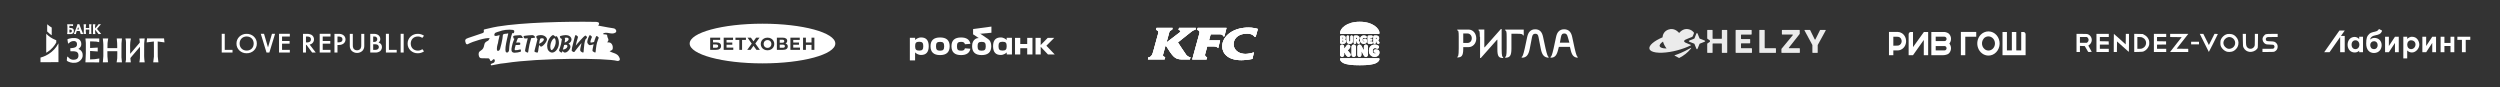 <?xml version="1.0" encoding="UTF-8"?> <svg xmlns="http://www.w3.org/2000/svg" width="2069" height="72" viewBox="0 0 2069 72" fill="none"><rect x="0" y="0" width="2069" height="72" fill="#333333" stroke="none"/><path d="M820.505 22L805.492 23.975V28.448L820.505 27.099V22Z" fill="white"></path><path fill-rule="evenodd" clip-rule="evenodd" d="M817.663 32.252L805.492 23.98V28.442L809.287 31.031L810.034 31.47C808.67 31.486 808.017 31.765 807.361 32.164C805.487 33.301 804.515 35.302 804.515 38.254C804.515 43.229 807.242 45.584 812.436 45.584C817.631 45.584 820.372 43.229 820.372 38.254C820.372 35.375 819.445 33.406 817.663 32.252ZM812.436 41.947C809.861 41.947 809.051 41.003 809.051 38.292C809.051 35.582 809.855 34.638 812.436 34.638C815.018 34.638 815.809 35.564 815.809 38.292C815.809 41.021 815.032 41.947 812.436 41.947ZM774.634 38.292C774.634 41.007 775.438 41.947 778.02 41.947C780.601 41.947 781.392 41.003 781.392 38.292C781.392 35.582 780.613 34.638 778.02 34.638C775.426 34.638 774.634 35.564 774.634 38.292ZM770.098 38.253C770.098 33.278 772.843 31.002 778.02 31.002C783.196 31.002 785.953 33.278 785.953 38.253C785.953 43.227 783.227 45.583 778.02 45.583C772.813 45.583 770.098 43.227 770.098 38.253ZM757.349 33.137C757.843 32.506 759.836 30.984 762.287 30.984C766.366 30.984 768.616 33.198 768.616 38.227C768.616 43.256 766.363 45.491 762.273 45.491C759.808 45.491 757.83 43.996 757.322 43.352V50H753V31.31H757.349V33.137ZM757.353 38.216C757.353 40.928 758.163 41.87 760.738 41.87V41.864C763.332 41.864 764.109 40.942 764.109 38.216C764.109 35.491 763.32 34.562 760.738 34.562C758.157 34.562 757.353 35.504 757.353 38.216ZM850.114 31.316V36.391H844.375V31.316H840.026V45.05H844.375V39.905H850.114V45.05H854.465V31.316H850.114ZM828.212 45.491C824.119 45.491 821.869 43.251 821.869 38.227C821.869 33.211 824.117 30.984 828.197 30.984C830.646 30.984 832.639 32.506 833.136 33.127V31.3H837.485V45.051H833.161V43.352C832.654 43.996 830.675 45.491 828.212 45.491ZM829.747 34.553C827.152 34.553 826.374 35.478 826.374 38.207C826.373 40.922 827.167 41.861 829.747 41.861C832.327 41.861 833.131 40.933 833.131 38.207C833.131 35.481 832.342 34.553 829.747 34.553ZM798.575 39.975C798.235 41.411 797.326 41.947 795.357 41.947C792.781 41.947 791.972 41.002 791.972 38.292C791.972 35.582 792.781 34.638 795.357 34.638C797.326 34.638 798.235 35.172 798.576 36.617L803.112 36.272C802.435 32.678 799.779 31.008 795.357 31.008C790.18 31.008 787.437 33.284 787.437 38.259C787.437 43.233 790.163 45.589 795.357 45.589C799.776 45.589 802.404 43.884 803.098 40.325L798.575 39.975ZM865.991 37.837L872.875 45.048H867.283L861.287 38.725V45.048H857.015V31.316H861.287V37.281L867.124 31.316H872.505L865.991 37.837Z" fill="white"></path><path d="M989.667 23.037L989.246 24.753C989.246 24.753 987.907 24.601 986.033 26.165L977.732 32.762L974.825 35.088C974.825 35.088 976.202 37.224 977.732 39.55C979.415 42.143 981.29 44.927 981.634 45.308C982.322 46.071 983.47 47.33 985.23 47.33L984.77 49.16C981.749 49.16 979.53 49.236 977.694 49.16C972.339 48.931 970.809 47.215 964.689 37.414C964.689 37.414 962.929 43.707 962.508 45.27C962.087 46.872 964.306 47.291 964.306 47.291L963.847 49.16H950.038H950L950.038 49.046L950.459 47.33C951.148 47.291 953.098 47.52 954.322 42.906C954.628 42.029 954.093 43.63 958.53 27.652C959.142 25.287 957.344 24.944 956.732 24.753L957.153 23.037H970.426L970.005 24.753C970.005 24.753 968.208 24.944 967.71 26.622L965.377 35.203C965.377 35.203 976.393 26.813 976.546 26.66C977.617 25.669 976.317 24.83 975.361 24.753L975.781 23.037H977.77H989.667ZM1033.58 22.809C1032.09 22.809 1030.71 22.847 1029.33 23.037C1018.2 24.334 1011.47 31.313 1011.51 38.33C1011.51 44.203 1016.29 49.846 1027.31 49.808C1027.99 49.808 1028.68 49.77 1029.33 49.732C1032.01 49.58 1034.34 49.236 1036.49 48.779L1037.75 43.325C1035.61 44.05 1032.93 44.622 1030.75 44.622C1030.25 44.622 1029.75 44.584 1029.3 44.546C1024.25 44.05 1020.96 40.77 1020.92 36.614C1020.92 32.304 1024.05 28.91 1029.3 28.033C1030.17 27.881 1031.09 27.804 1032.09 27.804C1035.45 27.804 1037.17 28.91 1038.28 30.398H1039.2L1041 23.953C1039.2 23.381 1036.45 22.847 1033.58 22.809ZM1004.32 23.076H991.235L990.814 24.792C990.814 24.792 993.415 25.059 992.612 27.69L986.683 49.198L998.541 49.236L999 47.406C999 47.406 996.781 46.872 997.355 44.813C997.393 44.622 999.115 38.406 999.115 38.406H1004.36H1004.58C1007.3 38.406 1008.18 39.817 1008.18 39.817L1009.75 33.41H1004.36H1000.57L1001.95 28.376H1004.36H1009.9C1011.36 28.376 1012.39 29.368 1012.39 30.054H1013.31L1015.07 23.076H1004.32Z" fill="white"></path><path d="M989.667 23.037L989.246 24.753C989.246 24.753 987.907 24.601 986.033 26.165L977.732 32.762L974.825 35.088C974.825 35.088 976.202 37.224 977.732 39.55C979.415 42.143 981.29 44.927 981.634 45.308C982.322 46.071 983.47 47.33 985.23 47.33L984.77 49.16C981.749 49.16 979.53 49.236 977.694 49.16C972.339 48.931 970.809 47.215 964.689 37.414C964.689 37.414 962.929 43.707 962.508 45.27C962.087 46.872 964.306 47.291 964.306 47.291L963.847 49.16H950.038H950L950.038 49.046L950.459 47.33C951.148 47.291 953.098 47.52 954.322 42.906C954.628 42.029 954.093 43.63 958.53 27.652C959.142 25.287 957.344 24.944 956.732 24.753L957.153 23.037H970.426L970.005 24.753C970.005 24.753 968.208 24.944 967.71 26.622L965.377 35.203C965.377 35.203 976.393 26.813 976.546 26.66C977.617 25.669 976.317 24.83 975.361 24.753L975.781 23.037H977.77H989.667ZM1033.58 22.809C1032.09 22.809 1030.71 22.847 1029.33 23.037C1018.2 24.334 1011.47 31.313 1011.51 38.33C1011.51 44.203 1016.29 49.846 1027.31 49.808C1027.99 49.808 1028.68 49.77 1029.33 49.732C1032.01 49.58 1034.34 49.236 1036.49 48.779L1037.75 43.325C1035.61 44.05 1032.93 44.622 1030.75 44.622C1030.25 44.622 1029.75 44.584 1029.3 44.546C1024.25 44.05 1020.96 40.77 1020.92 36.614C1020.92 32.304 1024.05 28.91 1029.3 28.033C1030.17 27.881 1031.09 27.804 1032.09 27.804C1035.45 27.804 1037.17 28.91 1038.28 30.398H1039.2L1041 23.953C1039.2 23.381 1036.45 22.847 1033.58 22.809ZM1004.32 23.076H991.235L990.814 24.792C990.814 24.792 993.415 25.059 992.612 27.69L986.683 49.198L998.541 49.236L999 47.406C999 47.406 996.781 46.872 997.355 44.813C997.393 44.622 999.115 38.406 999.115 38.406H1004.36H1004.58C1007.3 38.406 1008.18 39.817 1008.18 39.817L1009.75 33.41H1004.36H1000.57L1001.95 28.376H1004.36H1009.9C1011.36 28.376 1012.39 29.368 1012.39 30.054H1013.31L1015.07 23.076H1004.32Z" fill="white"></path><path d="M989.667 23.037L989.246 24.753C989.246 24.753 987.907 24.601 986.033 26.165L977.732 32.762L974.825 35.088C974.825 35.088 976.202 37.224 977.732 39.55C979.415 42.143 981.29 44.927 981.634 45.308C982.322 46.071 983.47 47.33 985.23 47.33L984.77 49.16C981.749 49.16 979.53 49.236 977.694 49.16C972.339 48.931 970.809 47.215 964.689 37.414C964.689 37.414 962.929 43.707 962.508 45.27C962.087 46.872 964.306 47.291 964.306 47.291L963.847 49.16H950.038H950L950.038 49.046L950.459 47.33C951.148 47.291 953.098 47.52 954.322 42.906C954.628 42.029 954.093 43.63 958.53 27.652C959.142 25.287 957.344 24.944 956.732 24.753L957.153 23.037H970.426L970.005 24.753C970.005 24.753 968.208 24.944 967.71 26.622L965.377 35.203C965.377 35.203 976.393 26.813 976.546 26.66C977.617 25.669 976.317 24.83 975.361 24.753L975.781 23.037H977.77H989.667ZM1033.58 22.809C1032.09 22.809 1030.71 22.847 1029.33 23.037C1018.2 24.334 1011.47 31.313 1011.51 38.33C1011.51 44.203 1016.29 49.846 1027.31 49.808C1027.99 49.808 1028.68 49.77 1029.33 49.732C1032.01 49.58 1034.34 49.236 1036.49 48.779L1037.75 43.325C1035.61 44.05 1032.93 44.622 1030.75 44.622C1030.25 44.622 1029.75 44.584 1029.3 44.546C1024.25 44.05 1020.96 40.77 1020.92 36.614C1020.92 32.304 1024.05 28.91 1029.3 28.033C1030.17 27.881 1031.09 27.804 1032.09 27.804C1035.45 27.804 1037.17 28.91 1038.28 30.398H1039.2L1041 23.953C1039.2 23.381 1036.45 22.847 1033.58 22.809ZM1004.32 23.076H991.235L990.814 24.792C990.814 24.792 993.415 25.059 992.612 27.69L986.683 49.198L998.541 49.236L999 47.406C999 47.406 996.781 46.872 997.355 44.813C997.393 44.622 999.115 38.406 999.115 38.406H1004.36H1004.58C1007.3 38.406 1008.18 39.817 1008.18 39.817L1009.75 33.41H1004.36H1000.57L1001.95 28.376H1004.36H1009.9C1011.36 28.376 1012.39 29.368 1012.39 30.054H1013.31L1015.07 23.076H1004.32Z" fill="white"></path><path fill-rule="evenodd" clip-rule="evenodd" d="M691.303 36.026C691.303 26.983 664.23 19.609 631.042 19.609C597.849 19.609 570.781 26.983 570.781 36.026C570.781 45.072 597.849 52.446 631.042 52.446C664.23 52.446 691.303 45.072 691.303 36.026ZM596.028 31.157H587.74V41.261H592.61C593.931 41.261 594.952 40.982 595.676 40.424C596.4 39.866 596.762 39.081 596.762 38.071C596.762 37.109 596.434 36.373 595.779 35.863C595.133 35.353 594.19 35.098 592.948 35.098H590.102V33.019H596.028V31.157ZM593.872 39.182C593.549 39.413 593.085 39.529 592.478 39.529H590.102V36.815H592.478C593.73 36.815 594.356 37.258 594.356 38.143C594.356 38.596 594.195 38.942 593.872 39.182ZM606.865 41.261V39.385H601.284V37.046H606.045V35.228H601.284V33.034H606.674V31.157H598.926V41.261H606.865ZM617.329 33.063H614.133V41.261H611.851V33.063H608.669V31.157H617.329V33.063ZM623.6 34.217L621.438 31.157H618.651L622.139 36.094L618.412 41.261H621.2L623.6 37.912L626.029 41.261H628.877L625.12 35.993L628.593 31.157H625.761L623.6 34.217ZM635.191 41.622C634.13 41.622 633.171 41.395 632.314 40.943C631.467 40.49 630.8 39.868 630.314 39.078C629.836 38.278 629.598 37.382 629.598 36.39C629.598 35.397 629.836 34.506 630.314 33.716C630.8 32.916 631.467 32.29 632.314 31.837C633.171 31.384 634.13 31.157 635.191 31.157C636.252 31.157 637.206 31.384 638.053 31.837C638.9 32.29 639.567 32.916 640.054 33.716C640.541 34.506 640.784 35.397 640.784 36.39C640.784 37.382 640.541 38.278 640.054 39.078C639.567 39.868 638.9 40.49 638.053 40.943C637.206 41.395 636.252 41.622 635.191 41.622ZM635.191 39.627C635.795 39.627 636.34 39.492 636.827 39.222C637.313 38.943 637.693 38.558 637.966 38.066C638.248 37.575 638.389 37.016 638.389 36.39C638.389 35.763 638.248 35.204 637.966 34.713C637.693 34.221 637.313 33.841 636.827 33.571C636.34 33.292 635.795 33.152 635.191 33.152C634.587 33.152 634.042 33.292 633.555 33.571C633.069 33.841 632.684 34.221 632.402 34.713C632.129 35.204 631.993 35.763 631.993 36.39C631.993 37.016 632.129 37.575 632.402 38.066C632.684 38.558 633.069 38.943 633.555 39.222C634.042 39.492 634.587 39.627 635.191 39.627ZM651.473 36.888C651.142 36.474 650.664 36.175 650.04 35.993C650.498 35.771 650.854 35.473 651.107 35.098C651.361 34.713 651.488 34.27 651.488 33.77C651.488 32.933 651.156 32.288 650.493 31.836C649.831 31.384 648.905 31.157 647.715 31.157H642.949V41.261H647.993C649.27 41.261 650.25 41.011 650.932 40.51C651.624 40.01 651.97 39.312 651.97 38.417C651.97 37.811 651.804 37.301 651.473 36.888ZM647.511 35.343H645.303V32.889H647.511C648.018 32.889 648.403 32.995 648.666 33.207C648.939 33.419 649.075 33.722 649.075 34.116C649.075 34.52 648.944 34.828 648.68 35.04C648.417 35.242 648.027 35.343 647.511 35.343ZM649.572 38.23C649.572 39.096 649.017 39.529 647.906 39.529H645.303V36.974H647.906C649.017 36.974 649.572 37.393 649.572 38.23ZM662.074 39.385V41.261H654.136V31.157H661.884V33.034H656.494V35.228H661.254V37.046H656.494V39.385H662.074ZM673.982 41.261V31.157H671.614V35.141H666.967V31.157H664.6V41.261H666.967V37.118H671.614V41.261H673.982Z" fill="white"></path><path fill-rule="evenodd" clip-rule="evenodd" d="M404.147 23.58C403.025 23.844 401.904 24.107 400.784 24.354C400.432 24.479 400.231 24.951 400.382 25.448C400.633 26.468 400.331 27.09 399.301 27.413C397.517 27.994 395.738 28.612 393.957 29.23C391.851 29.961 389.742 30.693 387.618 31.367C385.03 32.187 384.452 33.108 385.482 35.744C385.809 36.539 386.513 36.888 387.09 36.564C391.487 34.152 402.341 30.969 405.281 31.591C405.082 31.907 404.919 32.221 404.77 32.508C404.486 33.054 404.254 33.5 403.924 33.68C403.751 33.775 403.577 33.864 403.404 33.953C402.175 34.586 401.017 35.183 400.708 37.385C400.432 39.374 399.603 40.842 398.095 41.737C396.236 42.831 395.733 44.025 396.336 46.362C396.613 47.431 397.367 48.153 398.196 48.178L404.201 48.302C404.728 48.327 405.205 48.774 405.432 49.471C405.976 51.242 406.747 50.494 407.557 49.709C407.793 49.479 408.032 49.247 408.271 49.073C408.824 48.675 409.527 49.247 409.527 50.117C409.509 51.71 408.537 52.044 407.552 52.381C407.153 52.518 406.752 52.655 406.412 52.877C405.934 53.176 406.185 54.196 406.738 54.096C407.966 53.89 409.191 53.645 410.415 53.401C413.026 52.88 415.637 52.358 418.271 52.206C446.963 47.78 501.861 47.929 510.931 50.441C511.383 50.565 511.886 50.366 512.413 50.117C512.891 49.869 513.142 49.147 512.916 48.476C511.847 45.217 509.749 44.487 507.531 43.715C506.517 43.362 505.477 43 504.499 42.383L506.333 41.513C506.761 41.289 507.062 40.767 507.112 40.145L507.137 39.673C507.313 37.385 505.956 35.296 504.223 35.147L502.464 34.998C504.03 33.53 503.542 32.489 503.049 31.44C502.799 30.906 502.548 30.37 502.565 29.775C502.59 29.154 502.213 28.632 501.761 28.582L499.323 28.333L499.273 28.084C499.223 27.786 499.374 27.512 499.575 27.463C499.65 27.442 499.726 27.42 499.802 27.398C500.254 27.267 500.706 27.136 501.158 27.115C502.127 27.054 503.118 27.234 504.11 27.415C505.947 27.75 507.786 28.085 509.499 26.891C510.001 26.543 510.177 25.672 509.851 24.976C509.323 23.832 508.394 23.484 507.313 23.359C505.931 23.186 504.549 22.937 503.168 22.688C501.484 22.388 499.79 22.066 497.979 21.722C497.086 21.552 496.165 21.377 495.203 21.196C495.103 21.171 495.052 20.997 495.127 20.922L495.53 20.475C496.057 19.903 495.831 18.709 495.153 18.486C494.524 18.262 493.947 18.112 493.369 18.112C467.515 17.64 432.265 18.61 411.964 21.942C409.349 22.359 406.746 22.97 404.147 23.58ZM423.245 29.552C423.445 28.83 423.647 28.284 423.772 27.985C423.797 27.96 423.797 27.91 423.772 27.861C423.987 27.241 424.291 27.365 424.548 27.47C424.652 27.512 424.748 27.552 424.828 27.538C425.229 27.413 425.455 27.04 425.556 26.518C425.606 26.194 425.657 25.573 425.481 25.299C425.38 25.15 425.028 24.877 424.4 24.752C423.018 24.479 420.581 24.479 418.471 24.727C416.913 24.902 414.853 25.349 412.114 26.344C411.919 26.417 411.701 26.482 411.475 26.55C410.619 26.806 409.638 27.101 409.3 27.985C408.949 28.88 409.099 29.378 409.476 29.601C410.258 30.057 412.091 29.471 413.128 29.139C413.225 29.109 413.314 29.08 413.396 29.055L413.496 29.129C413.359 29.887 413.156 30.709 412.947 31.559C412.62 32.884 412.277 34.276 412.139 35.594C411.662 37.012 410.732 40.519 411.511 41.911C413.119 42.881 414.099 40.145 413.974 40.046C414.375 38.852 415.657 33.555 415.807 32.113C415.826 31.852 415.859 31.619 415.896 31.361C415.908 31.275 415.921 31.187 415.933 31.093C415.995 30.736 416.027 30.378 416.058 30.024C416.09 29.663 416.121 29.306 416.184 28.955C416.21 28.756 416.335 28.607 416.486 28.483C417.19 27.91 418.823 27.91 419.099 27.91C419.154 27.898 419.232 27.883 419.325 27.865C419.612 27.809 420.045 27.725 420.406 27.612C420.606 27.562 420.606 27.861 420.556 28.209C420.521 28.452 420.449 28.719 420.401 28.901C420.38 28.979 420.363 29.042 420.355 29.079C420.302 29.274 420.261 29.456 420.214 29.661C420.196 29.744 420.176 29.831 420.154 29.924C420.079 30.323 419.903 31.119 419.476 32.884C418.546 37.161 417.817 40.941 418.622 43.005C418.797 43.279 419.451 43.577 419.652 43.503C420.129 43.428 420.481 43.204 420.732 42.931C421.159 42.433 421.285 41.712 421.335 40.991C421.385 39.673 421.586 37.684 421.888 35.694C422.089 34.376 422.717 31.467 423.245 29.552ZM495.529 31.218C495.478 31.044 495.353 30.869 495.102 30.646C494.929 30.492 494.744 30.35 494.564 30.211C494.482 30.148 494.401 30.086 494.323 30.024C494.047 29.85 493.871 29.751 493.795 29.751C493.569 29.751 493.318 30.099 493.016 30.77C492.715 31.467 492.439 32.188 492.187 32.983C492 33.559 491.868 34.037 491.772 34.388C491.739 34.507 491.71 34.611 491.685 34.699L491.006 34.898C490.78 34.973 490.454 35.048 490.026 35.122C489.625 35.197 489.298 35.246 489.122 35.246C488.846 35.246 488.695 35.072 488.62 34.749C488.594 34.55 488.645 34.177 488.796 33.605C488.946 33.033 489.097 32.536 489.273 32.113C489.372 31.877 489.472 31.657 489.559 31.464C489.582 31.413 489.604 31.364 489.625 31.317C489.69 31.172 489.734 31.047 489.771 30.944C489.791 30.888 489.808 30.838 489.826 30.795C489.851 30.696 489.876 30.571 489.851 30.472C489.826 30.372 489.7 30.223 489.474 29.974C489.248 29.751 488.996 29.527 488.745 29.328C488.494 29.129 488.293 29.029 488.193 29.029C488.017 29.029 487.715 29.452 487.338 30.298C486.936 31.143 486.61 32.063 486.333 33.033C486.057 34.003 485.981 34.724 486.057 35.147C486.132 35.594 486.409 36.092 486.861 36.614C487.313 37.136 487.765 37.41 488.193 37.41C488.419 37.41 488.896 37.335 489.625 37.136C490.32 36.97 490.855 36.804 491.251 36.681L491.308 36.664C491.258 36.888 491.132 37.435 490.931 38.256C490.73 39.076 490.579 39.872 490.454 40.593C490.328 41.314 490.278 41.787 490.328 42.01C490.379 42.334 490.68 42.607 491.207 42.856C491.484 42.98 491.735 43.129 491.986 43.279C492.238 43.428 492.388 43.503 492.464 43.503C492.665 43.503 492.815 43.353 492.891 43.08C492.966 42.806 493.016 42.359 493.067 41.737C493.117 41.115 493.142 40.767 493.142 40.717C493.318 39.325 493.469 38.23 493.619 37.435C493.77 36.639 493.921 35.918 494.097 35.321C494.174 35.091 494.263 34.828 494.363 34.531C494.522 34.058 494.71 33.501 494.926 32.859C494.948 32.798 494.97 32.736 494.992 32.674C495.097 32.381 495.204 32.081 495.328 31.814C495.478 31.491 495.529 31.292 495.529 31.218ZM475.429 42.906C475.555 42.782 475.73 42.558 475.956 42.209L475.972 42.185C476.191 41.849 476.363 41.584 476.559 41.414C476.736 41.215 477.037 40.842 477.464 40.27C477.91 39.73 478.331 39.191 478.753 38.652L478.771 38.629C479.198 38.106 479.6 37.609 479.977 37.136C480.378 36.664 480.806 36.166 481.283 35.62L480.705 38.106C480.619 38.512 480.542 38.858 480.478 39.144C480.393 39.525 480.332 39.801 480.303 39.971C480.228 40.27 480.203 40.568 480.178 40.892C480.178 41.215 480.178 41.488 480.228 41.737C480.278 42.035 480.454 42.334 480.755 42.607C481.057 42.881 481.358 43.08 481.71 43.254C482.062 43.428 482.338 43.503 482.514 43.503C482.765 43.503 482.916 43.304 482.991 42.881C483.042 42.458 483.117 41.613 483.193 40.295C483.268 38.977 483.394 37.708 483.594 36.465C483.771 35.221 484.072 33.953 484.524 32.61C485.429 31.84 485.856 31.243 485.78 30.869C485.755 30.621 485.58 30.323 485.303 29.974C485.027 29.626 484.75 29.452 484.499 29.452C484.248 29.452 483.745 29.825 482.967 30.546C482.213 31.292 481.358 32.163 480.429 33.182C479.682 34.002 479 34.789 478.357 35.531C478.199 35.712 478.045 35.891 477.891 36.067C477.112 36.962 476.66 37.534 476.484 37.758C476.736 36.515 476.987 35.52 477.188 34.724C477.389 33.928 477.615 33.183 477.841 32.437L477.841 32.436C478.067 31.715 478.218 31.218 478.268 30.994C478.343 30.77 478.343 30.596 478.318 30.447C478.293 30.323 478.168 30.149 477.916 29.924C477.665 29.701 477.389 29.477 477.112 29.303C476.811 29.129 476.635 29.029 476.509 29.029C476.309 29.029 476.133 29.229 475.956 29.601C475.806 29.974 475.63 30.522 475.454 31.268C475.397 31.504 475.347 31.706 475.306 31.872C475.223 32.21 475.178 32.395 475.178 32.412C474.223 35.993 473.62 38.405 473.394 39.648C473.168 40.892 473.067 41.613 473.117 41.861C473.143 42.035 473.394 42.284 473.846 42.607C474.298 42.931 474.65 43.08 474.952 43.08C475.153 43.08 475.303 43.03 475.429 42.906ZM426.611 29.353C425.229 29.502 424.601 29.85 424.702 30.347C424.752 30.597 424.809 30.821 424.863 31.033C424.916 31.244 424.966 31.442 425.003 31.641C425.154 31.939 425.38 32.063 425.732 32.063L424.828 34.252C424.476 35.097 424.099 36.39 423.697 38.131C423.295 39.872 423.169 41.115 423.32 41.861C423.471 42.607 423.822 43.08 424.35 43.304C424.878 43.527 425.38 43.652 425.883 43.652C426.637 43.652 427.491 43.577 428.471 43.403C429.45 43.229 430.179 43.055 430.682 42.856C430.933 42.782 431.058 42.632 431.134 42.458C431.184 42.284 431.159 41.911 431.058 41.339C431.008 41.041 430.883 40.892 430.656 40.892C430.355 40.892 430.003 40.966 429.626 41.09C429.224 41.24 428.847 41.339 428.445 41.414C428.044 41.488 427.415 41.538 426.561 41.538C426.36 41.538 426.209 41.513 426.134 41.464C426.058 41.414 426.008 41.314 425.983 41.19C425.908 40.842 425.983 40.245 426.184 39.399C426.385 38.529 426.586 37.833 426.787 37.261L428.521 37.211C429.274 37.186 429.752 37.161 430.003 37.136C430.254 37.111 430.405 37.062 430.48 36.962C430.556 36.863 430.581 36.689 430.556 36.44V35.918C430.556 35.893 430.562 35.874 430.569 35.856C430.575 35.837 430.581 35.819 430.581 35.794V35.644C430.531 35.321 430.079 35.147 429.274 35.147C428.647 35.147 427.943 35.172 427.189 35.271C427.39 34.575 427.692 33.73 428.094 32.76C428.27 32.263 428.42 31.939 428.546 31.765C428.671 31.591 428.847 31.491 429.048 31.442C429.25 31.392 429.651 31.367 430.28 31.367C430.456 31.367 430.983 31.392 431.913 31.467H432.113H432.315C432.591 31.467 432.692 31.367 432.666 31.193C432.641 31.069 432.516 30.845 432.315 30.497C431.963 29.9 431.636 29.527 431.385 29.353C431.134 29.179 430.757 29.104 430.28 29.104C429.199 29.104 427.993 29.179 426.611 29.353ZM459.801 33.307C459.952 34.127 459.952 35.023 459.801 35.968C459.626 36.938 459.349 37.808 458.947 38.653C458.57 39.474 458.143 40.145 457.691 40.668C457.239 41.19 456.837 41.438 456.46 41.438C456.309 41.438 456.133 41.314 455.957 41.09C455.781 40.842 455.656 40.543 455.58 40.145C455.404 39.225 455.379 38.256 455.555 37.236C455.706 36.216 455.982 35.296 456.359 34.451C456.736 33.605 457.163 32.934 457.615 32.412C458.068 31.889 458.47 31.641 458.821 31.641C459.249 31.641 459.575 32.213 459.801 33.307ZM462.364 33.531C462.239 32.809 462.037 32.163 461.786 31.616C461.535 31.069 461.284 30.646 461.083 30.347C460.831 30.049 460.63 29.9 460.505 29.9C460.429 29.9 460.279 29.95 460.053 30.074C459.998 30.104 459.948 30.131 459.902 30.156C459.757 30.234 459.652 30.291 459.575 30.347C459.299 30.049 458.972 29.726 458.595 29.452C458.218 29.179 457.917 29.029 457.691 29.029C457.339 29.029 456.862 29.328 456.208 29.924C455.555 30.522 454.952 31.317 454.349 32.337C453.771 33.357 453.319 34.5 453.043 35.818C452.741 37.136 452.741 38.479 453.018 39.847C453.168 40.668 453.47 41.364 453.922 41.911C454.374 42.458 454.877 42.856 455.404 43.129C455.932 43.403 456.434 43.527 456.887 43.527C457.967 43.527 458.997 43.055 459.977 42.11C460.957 41.165 461.686 39.897 462.163 38.355C462.615 36.813 462.691 35.197 462.364 33.531ZM470.605 32.163C470.68 32.511 470.555 32.884 470.253 33.282C469.952 33.705 469.525 34.078 468.972 34.426C468.444 34.774 467.866 35.072 467.288 35.271C467.615 33.506 467.741 32.412 467.665 32.038C467.615 31.814 467.464 31.591 467.213 31.392C467.716 31.243 468.268 31.168 468.897 31.168C469.374 31.168 469.776 31.243 470.077 31.442C470.379 31.641 470.555 31.889 470.605 32.163ZM469.575 37.957C469.675 38.405 469.55 38.877 469.198 39.35C468.871 39.822 468.394 40.22 467.766 40.519C467.138 40.842 466.485 40.991 465.806 40.991C466.108 40.046 466.334 39.3 466.485 38.778C466.502 38.717 466.52 38.657 466.537 38.596C466.67 38.139 466.798 37.697 466.887 37.236C467.314 37.111 467.716 37.037 468.068 37.037C468.947 37.037 469.449 37.335 469.575 37.957ZM470.48 36.092C471.308 35.694 471.962 35.147 472.439 34.401C472.891 33.655 473.067 32.884 472.891 32.088C472.716 31.168 472.188 30.447 471.334 29.875C470.48 29.328 469.424 29.029 468.168 29.029C467.615 29.029 466.861 29.104 465.932 29.278C465.027 29.427 464.374 29.601 463.922 29.751C463.495 29.924 463.294 30.149 463.369 30.497C463.445 30.869 463.62 31.218 463.897 31.566C464.198 31.914 464.55 32.138 465.027 32.213C464.826 33.854 464.6 35.246 464.324 36.415C464.048 37.559 463.771 38.479 463.52 39.126C463.349 39.565 463.201 39.97 463.069 40.333C463.007 40.504 462.948 40.666 462.892 40.817C462.716 41.289 462.666 41.687 462.741 42.035C462.766 42.135 462.892 42.309 463.168 42.558C463.445 42.806 463.721 43.03 464.022 43.229C464.324 43.428 464.55 43.527 464.675 43.527C464.876 43.527 465.027 43.428 465.128 43.254C465.228 43.08 465.354 42.756 465.479 42.284C466.208 43.105 466.912 43.527 467.59 43.527C468.243 43.527 468.972 43.229 469.726 42.607C470.48 41.986 471.107 41.264 471.56 40.419C472.037 39.548 472.188 38.802 472.062 38.156C472.012 37.833 471.836 37.46 471.585 37.087C471.334 36.714 470.957 36.39 470.48 36.092ZM450.103 32.461C450.179 32.834 450.002 33.257 449.601 33.779C449.199 34.301 448.671 34.774 447.993 35.246C447.339 35.694 446.736 36.017 446.159 36.191C446.226 35.678 446.375 34.945 446.568 33.991C446.59 33.882 446.613 33.77 446.636 33.655C446.786 32.983 446.887 32.561 446.963 32.337C447.038 32.113 447.163 31.964 447.314 31.864C447.49 31.765 447.741 31.715 448.143 31.691C448.244 31.665 448.42 31.665 448.621 31.665C449.5 31.665 450.002 31.939 450.103 32.461ZM452.641 32.237C452.565 31.74 452.289 31.243 451.862 30.745C451.435 30.273 450.857 29.85 450.128 29.527C449.375 29.204 448.545 29.029 447.591 29.029C447.038 29.029 446.46 29.079 445.857 29.204C445.229 29.328 444.726 29.502 444.324 29.726C443.922 29.974 443.747 30.223 443.797 30.522C443.998 31.442 444.324 32.014 444.827 32.237C444.375 34.177 443.998 35.669 443.721 36.714C443.562 37.375 443.383 38.046 443.203 38.721C443.098 39.112 442.994 39.504 442.892 39.897C442.858 40.029 442.825 40.155 442.794 40.275C442.574 41.126 442.434 41.668 442.39 41.886C442.34 42.16 442.34 42.359 442.364 42.532C442.415 42.782 442.515 42.955 442.691 43.03C442.842 43.105 443.144 43.204 443.52 43.279C443.721 43.328 443.923 43.378 444.149 43.453C444.375 43.527 444.525 43.552 444.601 43.552C444.827 43.552 445.003 43.403 445.128 43.154C445.254 42.881 445.354 42.483 445.43 41.961C445.487 41.562 445.56 41.048 445.646 40.43C445.673 40.237 445.702 40.035 445.731 39.822C445.857 38.927 446.033 38.056 446.234 37.211C446.862 38.131 447.39 38.603 447.792 38.603C448.269 38.603 448.922 38.206 449.776 37.41C450.631 36.614 451.334 35.719 451.937 34.699C452.54 33.68 452.766 32.859 452.641 32.237ZM436.033 43.328C436.385 43.453 436.611 43.527 436.762 43.527C436.938 43.527 437.038 43.403 437.114 43.129C437.164 42.881 437.289 42.11 437.465 40.842C437.641 39.598 437.892 38.23 438.219 36.763C438.545 35.296 438.998 33.581 439.626 31.566C439.852 31.491 440.304 31.442 440.958 31.417C441.611 31.392 442.088 31.342 442.39 31.243C442.691 31.168 442.817 30.969 442.767 30.671C442.717 30.447 442.591 30.223 442.39 29.974C442.189 29.726 441.887 29.502 441.535 29.328C441.184 29.154 440.782 29.055 440.33 29.055C440.246 29.055 440.094 29.072 439.915 29.091C439.878 29.096 439.841 29.1 439.802 29.104C439.525 29.129 439.124 29.154 438.596 29.179C438.068 29.204 437.666 29.229 437.39 29.253C435.857 29.353 434.777 29.477 434.149 29.626C433.546 29.775 433.244 29.999 433.32 30.347C433.521 31.367 433.948 31.864 434.601 31.864C434.656 31.864 434.822 31.85 435.106 31.826C435.47 31.794 436.025 31.746 436.787 31.691C436.723 31.945 436.645 32.249 436.553 32.607C436.43 33.088 436.282 33.667 436.109 34.351C435.807 35.52 435.556 36.639 435.329 37.658C435.103 38.678 434.902 39.648 434.752 40.519C434.576 41.389 434.526 41.936 434.576 42.185C434.626 42.408 434.802 42.632 435.079 42.831C435.38 43.03 435.682 43.204 436.033 43.328Z" fill="white"></path><g clip-path="url(#clip0_353_550)"><path d="M183.5 28V43.459H192.437V41.253H185.999V28H183.5Z" fill="white"></path><path d="M209.961 36.039C209.961 32.619 207.556 30.181 204.131 30.181C200.706 30.181 198.301 32.646 198.301 36.039C198.301 39.433 200.706 41.853 204.131 41.853C207.556 41.853 209.961 39.469 209.961 36.039ZM212.553 36.039C212.579 37.102 212.379 38.158 211.964 39.144C211.55 40.13 210.931 41.026 210.143 41.777C209.356 42.529 208.418 43.12 207.384 43.515C206.351 43.91 205.244 44.101 204.131 44.077C203.018 44.101 201.911 43.91 200.878 43.515C199.844 43.12 198.906 42.529 198.119 41.777C197.331 41.026 196.712 40.13 196.298 39.144C195.883 38.158 195.683 37.102 195.709 36.039C195.687 34.978 195.89 33.924 196.306 32.939C196.721 31.955 197.341 31.06 198.127 30.31C198.914 29.559 199.851 28.968 200.883 28.572C201.914 28.175 203.019 27.981 204.131 28.002C205.243 27.98 206.349 28.173 207.381 28.569C208.413 28.965 209.351 29.556 210.138 30.307C210.924 31.058 211.544 31.953 211.959 32.938C212.374 33.923 212.576 34.978 212.553 36.039" fill="white"></path><path d="M225.071 28L221.796 39.226L218.511 28H215.825L220.551 43.459H222.928L227.654 28H225.071Z" fill="white"></path><path d="M230.923 28V43.459H239.86V41.253H233.422V36.127H239.673V33.921H233.422V30.206H239.86V28H230.923Z" fill="white"></path><path d="M253.22 35.115H253.987C254.661 35.115 257.319 35.115 257.319 32.596C257.319 30.381 255.241 30.23 254.062 30.23H253.22V35.115ZM253.66 28.024C255.147 27.908 256.636 28.219 257.936 28.917C258.546 29.329 259.041 29.877 259.377 30.514C259.713 31.151 259.88 31.857 259.864 32.569C259.889 33.579 259.541 34.565 258.88 35.353C258.22 36.142 257.289 36.684 256.252 36.883L261.315 43.483H258.311L253.632 37.142H253.22V43.483H250.759V28.024H253.66Z" fill="white"></path><path d="M264.584 28V43.459H273.521V41.253H267.083V36.127H273.334V33.921H267.083V30.206H273.521V28H264.584Z" fill="white"></path><path d="M279.299 35.012H280.384C281.47 35.012 283.416 34.771 283.416 32.61C283.416 30.448 281.264 30.243 280.328 30.243H279.299V35.012ZM280.328 28.037C281.57 27.961 282.806 28.255 283.865 28.877C284.518 29.281 285.052 29.837 285.416 30.494C285.78 31.151 285.961 31.885 285.943 32.627C285.959 33.267 285.827 33.903 285.555 34.488C285.283 35.074 284.879 35.594 284.371 36.012C283.25 36.862 281.843 37.294 280.412 37.227H279.299V43.478H276.791V28.037H280.328Z" fill="white"></path><path d="M291.983 28.035V37.359C291.913 38.276 292.08 39.197 292.47 40.038C292.773 40.536 293.213 40.946 293.742 41.223C294.272 41.5 294.871 41.634 295.474 41.61C296.08 41.643 296.683 41.513 297.216 41.235C297.749 40.957 298.189 40.543 298.487 40.038C298.875 39.196 299.042 38.276 298.974 37.359V28.035H301.472V37.975C301.533 39.452 301.001 40.896 299.984 42.012C299.401 42.585 298.703 43.041 297.931 43.353C297.159 43.664 296.33 43.825 295.493 43.825C294.655 43.825 293.826 43.664 293.054 43.353C292.282 43.041 291.584 42.585 291.001 42.012C289.982 40.903 289.443 39.467 289.494 37.993V28.035H291.983Z" fill="white"></path><path d="M308.847 41.29H310.335C312.993 41.29 313.526 39.941 313.526 38.95C313.526 37.959 312.928 36.628 310.382 36.628H308.847V41.29ZM308.847 34.681H309.596C309.933 34.731 310.277 34.708 310.603 34.615C310.93 34.521 311.23 34.36 311.483 34.142C311.736 33.923 311.935 33.654 312.065 33.354C312.195 33.053 312.253 32.729 312.235 32.404C312.244 32.093 312.182 31.785 312.052 31.5C311.923 31.215 311.73 30.96 311.486 30.754C311.243 30.548 310.955 30.396 310.643 30.307C310.331 30.219 310.002 30.197 309.68 30.243H308.847V34.681ZM308.847 28.037C310.239 27.892 311.643 28.177 312.853 28.849C313.451 29.23 313.938 29.751 314.265 30.363C314.593 30.974 314.751 31.655 314.724 32.341C314.748 32.889 314.63 33.434 314.38 33.928C314.131 34.422 313.757 34.849 313.293 35.172C314.125 35.415 314.85 35.911 315.357 36.586C315.865 37.261 316.126 38.075 316.1 38.905C316.11 39.567 315.971 40.223 315.691 40.829C315.412 41.434 314.999 41.975 314.481 42.415C313.221 43.256 311.688 43.639 310.158 43.496H306.414V28.037H308.847Z" fill="white"></path><path d="M319.371 28V43.459H328.308V41.253H321.87V28H319.371Z" fill="white"></path><path d="M334.076 28H331.578V43.468H334.076V28Z" fill="white"></path><path d="M350.917 42.496C349.428 43.544 347.621 44.1 345.77 44.077C344.657 44.101 343.551 43.91 342.517 43.515C341.484 43.12 340.545 42.529 339.758 41.777C338.971 41.026 338.351 40.13 337.937 39.144C337.523 38.158 337.322 37.102 337.348 36.039C337.325 34.978 337.527 33.923 337.942 32.938C338.358 31.953 338.977 31.058 339.764 30.307C340.551 29.556 341.488 28.965 342.52 28.569C343.553 28.173 344.658 27.98 345.77 28.002C347.619 27.983 349.423 28.541 350.908 29.591L349.467 31.378C348.415 30.588 347.108 30.174 345.77 30.208C342.336 30.208 339.931 32.646 339.931 36.066C339.931 39.487 342.336 41.88 345.77 41.88C347.128 41.911 348.453 41.484 349.514 40.674L350.917 42.496Z" fill="white"></path></g><path fill-rule="evenodd" clip-rule="evenodd" d="M64.007 20.321C63.969 20.498 63.921 20.717 63.899 20.808C63.877 20.898 63.429 22.152 62.903 23.593C62.144 25.673 61.861 26.408 61.53 27.157C61.3 27.675 61.112 28.117 61.112 28.137C61.112 28.164 61.351 28.174 61.962 28.174H62.813L62.96 27.449C63.077 26.871 63.146 26.616 63.302 26.189L63.497 25.653H64.706H65.915L66.176 26.312C66.345 26.738 66.492 27.178 66.592 27.555C66.677 27.876 66.746 28.147 66.746 28.157C66.746 28.166 67.243 28.174 67.851 28.174C68.459 28.174 68.956 28.167 68.956 28.157C68.956 28.147 68.791 27.839 68.589 27.471C68.228 26.815 68.2 26.75 67.089 23.921C66.059 21.296 65.947 20.992 65.834 20.519L65.711 20H64.893H64.074L64.007 20.321ZM81.283 20.474C81.076 20.783 80.648 21.311 79.851 22.24L78.715 23.566L78.707 22.59L78.699 21.615L78.808 20.915C78.869 20.529 78.925 20.181 78.934 20.14L78.95 20.066H77.907H76.864L76.88 20.206C76.975 21.061 76.99 21.486 77.008 23.939C77.026 26.409 77.024 26.538 76.96 27.218C76.923 27.608 76.885 27.983 76.875 28.051L76.858 28.174H77.904H78.95L78.934 28.1C78.926 28.059 78.869 27.667 78.809 27.227C78.704 26.46 78.7 26.39 78.7 25.486V24.545L80.106 26.36L81.513 28.174H82.628C83.351 28.174 83.743 28.163 83.743 28.141C83.743 28.123 82.962 27.173 82.007 26.029C81.053 24.886 80.268 23.938 80.263 23.924C80.258 23.91 80.99 23.04 81.889 21.99C82.788 20.941 83.524 20.071 83.524 20.058C83.525 20.044 83.087 20.033 82.552 20.034L81.579 20.035L81.283 20.474ZM39.041 23.046V26.026L39.236 26.223C39.914 26.905 40.788 27.7 41.375 28.167C41.734 28.453 42.756 29.196 42.79 29.196C42.8 29.196 42.808 27.754 42.808 25.991L42.808 22.785L42.505 22.607C41.376 21.942 40.55 21.346 39.515 20.45C39.271 20.238 39.065 20.066 39.057 20.066C39.048 20.066 39.041 21.407 39.041 23.046ZM55.602 20.14C55.602 20.181 55.644 20.62 55.695 21.115L55.789 22.016V24.159V26.301L55.696 27.147C55.645 27.613 55.595 28.039 55.586 28.095L55.57 28.197L56.699 28.226C58.076 28.262 58.521 28.257 58.868 28.206C59.954 28.045 60.773 27.42 61.035 26.552C61.187 26.051 61.171 25.231 60.998 24.681C60.733 23.836 60.094 23.377 58.929 23.193C58.655 23.15 57.623 23.14 57.507 23.179L57.439 23.202V22.276V21.351L58.116 21.352C58.732 21.353 58.866 21.365 59.609 21.479C60.332 21.589 60.428 21.598 60.44 21.552C60.447 21.523 60.463 21.177 60.475 20.783L60.496 20.066H58.049H55.602V20.14ZM69.196 20.091C69.189 20.104 69.201 20.271 69.222 20.462C69.338 21.467 69.365 21.976 69.382 23.477C69.405 25.43 69.329 27.322 69.206 27.887C69.189 27.964 69.175 28.045 69.175 28.067C69.174 28.099 69.4 28.108 70.202 28.108H71.23L71.213 27.985C71.143 27.458 71.037 26.462 71.011 26.081C70.976 25.563 70.97 24.775 70.999 24.619L71.019 24.516H72.45H73.882L73.866 25.645C73.85 26.842 73.825 27.107 73.673 27.741C73.63 27.923 73.594 28.079 73.594 28.09C73.594 28.1 74.079 28.108 74.672 28.108C75.578 28.108 75.746 28.101 75.733 28.063C75.696 27.962 75.587 27.179 75.557 26.806C75.539 26.586 75.525 25.355 75.525 24.021L75.525 21.632L75.618 20.891C75.669 20.484 75.711 20.131 75.711 20.108C75.711 20.075 75.503 20.066 74.705 20.066C74.151 20.066 73.692 20.073 73.683 20.082C73.675 20.091 73.707 20.421 73.754 20.815C73.828 21.427 73.841 21.655 73.842 22.365L73.844 23.197H72.422H71.001L71.02 22.431C71.042 21.571 71.1 21.027 71.227 20.475C71.274 20.269 71.306 20.093 71.297 20.083C71.271 20.056 69.21 20.063 69.196 20.091ZM65.077 23.397C65.263 23.905 65.409 24.328 65.401 24.336C65.393 24.345 65.062 24.361 64.665 24.373L63.944 24.394L64.111 23.969C64.557 22.838 64.706 22.472 64.722 22.472C64.731 22.472 64.891 22.888 65.077 23.397ZM58.522 24.535C58.988 24.636 59.351 24.901 59.428 25.196C59.472 25.363 59.471 25.775 59.426 26.011C59.377 26.272 59.229 26.52 59.046 26.65C58.75 26.86 58.185 26.982 57.705 26.939L57.439 26.916V25.718V24.52L57.571 24.507C57.904 24.475 58.3 24.487 58.522 24.535ZM38.258 35.778C38.252 40.089 38.25 43.621 38.252 43.627C38.26 43.645 38.684 43.41 39.11 43.152C40.728 42.169 42.33 40.81 43.688 39.268C44.731 38.084 45.753 36.658 46.4 35.486L46.576 35.167L46.567 34.234L46.559 33.301L46.01 33.082C43.064 31.905 40.561 30.276 38.553 28.23L38.268 27.939L38.258 35.778ZM59.721 31.486C58.906 31.576 58.241 31.702 57.428 31.92C56.399 32.196 55.934 32.378 55.833 32.542C55.788 32.614 55.786 32.658 55.818 32.896C55.919 33.655 56.265 35.711 56.304 35.793C56.39 35.968 56.632 36.038 56.812 35.939C56.86 35.913 56.952 35.828 57.018 35.749C57.561 35.101 58.355 34.564 59.199 34.273C59.852 34.048 60.205 33.995 61.05 33.993C61.876 33.992 61.998 34.013 62.435 34.235C62.879 34.461 63.188 34.754 63.43 35.18C63.737 35.719 63.839 36.691 63.666 37.42C63.632 37.565 63.537 37.825 63.456 37.997C63.336 38.253 63.26 38.362 63.043 38.593C62.724 38.932 62.434 39.1 61.774 39.327C61.008 39.591 60.436 39.7 59.26 39.81C58.866 39.847 58.455 39.885 58.347 39.896L58.151 39.914L58.168 40.085C58.177 40.178 58.2 40.685 58.218 41.211C58.236 41.736 58.258 42.232 58.267 42.311L58.284 42.456L58.788 42.434C59.742 42.393 61.285 42.407 61.703 42.46C62.341 42.542 62.851 42.666 63.236 42.832C63.917 43.125 64.538 43.832 64.764 44.573C64.935 45.132 64.98 46.231 64.857 46.831C64.585 48.154 63.817 48.934 62.475 49.25C60.937 49.611 59.592 49.503 58.419 48.925C57.766 48.602 57.384 48.296 56.659 47.517L56.082 46.897H55.94C55.777 46.897 55.66 46.974 55.608 47.118C55.59 47.168 55.545 47.484 55.508 47.819C55.471 48.155 55.401 48.738 55.351 49.115C55.256 49.831 55.258 49.966 55.367 50.19C55.484 50.43 55.879 50.697 56.636 51.047C57.725 51.552 58.904 51.867 60.108 51.975C60.664 52.024 62.085 51.997 62.545 51.928C64.227 51.675 65.62 50.953 66.78 49.731C67.749 48.71 68.278 47.629 68.428 46.358C68.483 45.895 68.452 45.002 68.365 44.54C68.16 43.445 67.776 42.669 67.077 41.934C66.535 41.364 65.959 40.972 65.168 40.634L64.881 40.512L65.136 40.328C66.204 39.56 66.929 38.582 67.167 37.587C67.319 36.95 67.33 36.069 67.194 35.36C66.847 33.551 65.633 32.286 63.762 31.785C63.412 31.691 62.877 31.587 62.381 31.516C61.883 31.445 60.26 31.427 59.721 31.486ZM121.675 31.907C121.645 32.101 121.373 35.07 121.384 35.081C121.39 35.088 122.725 34.923 124.351 34.716C125.977 34.508 127.325 34.338 127.346 34.338C127.377 34.338 127.385 35.6 127.383 40.576L127.381 46.814L127.094 49.187L126.807 51.56L128.938 51.569C130.109 51.574 131.075 51.571 131.082 51.563C131.09 51.554 130.976 50.475 130.829 49.164L130.562 46.781L130.526 40.575C130.506 37.162 130.497 34.361 130.507 34.351C130.516 34.341 131.781 34.505 133.318 34.714C134.855 34.924 136.116 35.092 136.121 35.087C136.13 35.077 135.795 31.987 135.773 31.874L135.758 31.8H128.725H121.691L121.675 31.907ZM70.7 31.858C70.7 31.872 70.72 32.016 70.745 32.179C70.878 33.063 70.986 34.27 71.044 35.525C71.087 36.45 71.085 42.351 71.042 44.062C70.992 46.016 70.867 48.785 70.745 50.638C70.72 51.018 70.7 51.384 70.7 51.449L70.7 51.569L74.085 51.589C75.947 51.6 78.502 51.617 79.763 51.626L82.056 51.644L82.073 51.404C82.083 51.273 82.106 50.661 82.125 50.044C82.144 49.428 82.173 48.807 82.19 48.664C82.206 48.522 82.213 48.397 82.204 48.388C82.196 48.379 81.891 48.433 81.526 48.507C79.527 48.916 77.313 49.137 75.221 49.138L74.559 49.138V45.66V42.183L74.816 42.199C74.957 42.208 75.381 42.231 75.758 42.25C76.66 42.296 78.59 42.428 79.847 42.53C80.4 42.575 80.859 42.611 80.866 42.611C80.873 42.611 80.879 41.885 80.879 40.996V39.381H80.757C80.69 39.381 79.279 39.463 77.621 39.563C75.964 39.662 74.597 39.744 74.584 39.744C74.57 39.744 74.559 38.511 74.559 37.004V34.264L76.342 34.282C78.097 34.299 78.603 34.321 79.587 34.423C80.498 34.517 81.264 34.659 81.782 34.831C81.943 34.885 82.078 34.925 82.081 34.922C82.15 34.847 82.213 33.005 82.171 32.247L82.149 31.833H76.424C73.276 31.833 70.7 31.844 70.7 31.858ZM85.131 32.154C85.189 32.632 85.385 34.724 85.44 35.442C85.466 35.787 85.502 36.514 85.522 37.057C85.567 38.328 85.564 45.501 85.519 46.468C85.423 48.502 85.239 50.817 85.129 51.371L85.089 51.577H87.248C89.036 51.577 89.408 51.569 89.408 51.533C89.408 51.508 89.325 50.777 89.223 49.908C88.897 47.135 88.852 46.317 88.873 43.609L88.883 42.348H92.971H97.058L97.082 44.35C97.123 47.79 97.018 49.274 96.612 50.987C96.536 51.306 96.474 51.577 96.474 51.589C96.474 51.6 97.485 51.61 98.72 51.61H100.965L100.947 51.503C100.938 51.444 100.894 51.181 100.85 50.918C100.68 49.892 100.576 48.793 100.518 47.391C100.474 46.327 100.5 37.105 100.55 35.937C100.615 34.438 100.726 33.226 100.879 32.349C100.922 32.103 100.957 31.886 100.957 31.867C100.957 31.844 100.258 31.833 98.793 31.833H96.63V31.908C96.63 31.95 96.65 32.161 96.676 32.378C96.936 34.617 97.05 36.674 97.018 38.549L96.996 39.81H92.965H88.933L88.95 37.939C88.959 36.91 88.982 35.868 89.001 35.624C89.099 34.362 89.231 33.405 89.441 32.443C89.508 32.135 89.564 31.872 89.564 31.858C89.564 31.844 88.558 31.833 87.328 31.833H85.092L85.131 32.154ZM103.79 31.867C103.79 31.886 103.832 32.053 103.884 32.238C104.135 33.13 104.236 33.856 104.286 35.133C104.331 36.267 104.333 48.867 104.288 49.286C104.252 49.626 104.184 49.999 103.996 50.885C103.936 51.166 103.878 51.444 103.867 51.503L103.847 51.61H106.059C107.276 51.61 108.272 51.599 108.272 51.585C108.272 51.572 108.238 51.316 108.196 51.017C108.111 50.417 107.898 48.402 107.899 48.217C107.9 48.152 107.924 48.045 107.954 47.978C107.983 47.911 108.352 47.459 108.772 46.973C109.193 46.487 110.494 44.962 111.665 43.584C113.744 41.137 114.669 40.058 115.469 39.145L115.864 38.694L115.856 43.43C115.846 48.788 115.866 48.309 115.575 50.161C115.482 50.75 115.397 51.309 115.385 51.404L115.364 51.577H117.565H119.767L119.749 51.47C119.74 51.411 119.696 51.151 119.653 50.893C119.465 49.771 119.344 48.306 119.289 46.484C119.245 45.017 119.268 36.755 119.319 35.92C119.409 34.43 119.509 33.432 119.666 32.464C119.717 32.149 119.759 31.879 119.759 31.863C119.759 31.846 118.809 31.833 117.515 31.833C115.393 31.833 115.273 31.836 115.289 31.891C115.327 32.024 115.5 33.109 115.601 33.852C115.753 34.964 115.76 35.056 115.702 35.201C115.676 35.268 115.398 35.616 115.084 35.976C114.044 37.166 113.561 37.729 111.541 40.106C110.44 41.403 109.131 42.935 108.633 43.511L107.727 44.559L107.706 42.391C107.658 37.613 107.67 36.625 107.791 35.294C107.895 34.152 108.084 33.003 108.318 32.097C108.344 31.997 108.365 31.897 108.365 31.874C108.365 31.842 107.887 31.833 106.077 31.833C104.526 31.833 103.79 31.844 103.79 31.867ZM48.258 36.011C47.988 36.601 47.177 37.941 46.608 38.736C44.398 41.83 41.329 44.389 37.812 46.069C36.548 46.673 34.94 47.272 33.749 47.581L33.516 47.642L33.508 49.566L33.5 51.489L36.541 51.467C38.213 51.455 41.561 51.445 43.98 51.445H48.38V43.65C48.38 39.362 48.369 35.854 48.355 35.854C48.342 35.854 48.298 35.925 48.258 36.011Z" fill="white"></path><path fill-rule="evenodd" clip-rule="evenodd" d="M1139.2 52.023C1136.47 53.559 1131.8 54 1125.33 54C1118.86 54 1114.18 53.559 1111.45 52.023C1109.82 51.101 1108.99 49.843 1108.99 48.946C1108.99 48.432 1109.26 48.141 1109.87 48.141H1140.78C1141.39 48.141 1141.66 48.436 1141.66 48.946C1141.67 49.843 1140.84 51.101 1139.2 52.023ZM1140.79 28.145H1109.87C1109.26 28.145 1108.99 27.83 1108.99 27.268C1108.99 23.916 1114.03 18 1125.33 18C1136.52 18 1141.67 23.916 1141.67 27.268C1141.67 27.834 1141.39 28.145 1140.79 28.145ZM1115.57 41.971C1115.48 41.825 1115.47 41.728 1115.47 41.688C1115.47 41.575 1115.53 41.49 1115.66 41.373C1115.95 41.102 1116.68 40.418 1117.07 39.804C1117.38 39.331 1117.5 38.902 1117.5 38.546C1117.5 37.636 1116.67 36.925 1115.77 36.925C1115.19 36.925 1114.65 37.248 1114.28 37.847C1113.79 38.643 1113.2 39.565 1112.83 39.929C1112.73 40.022 1112.68 40.042 1112.61 40.042C1112.48 40.042 1112.43 39.957 1112.43 39.824V38.777C1112.43 37.75 1111.82 36.925 1110.72 36.925C1109.61 36.925 1109.01 37.754 1109.01 38.777V45.226C1109.01 46.253 1109.61 47.078 1110.72 47.078C1111.82 47.078 1112.43 46.249 1112.43 45.226V43.738C1112.43 43.613 1112.48 43.52 1112.61 43.52C1112.75 43.52 1112.8 43.643 1112.84 43.732L1112.85 43.752C1112.85 43.758 1112.86 43.765 1112.86 43.77C1113.1 44.345 1113.8 45.57 1114.45 46.294C1114.89 46.775 1115.44 47.078 1116.01 47.078C1116.99 47.078 1117.81 46.229 1117.81 45.319C1117.81 44.753 1117.57 44.337 1117.1 43.831C1116.52 43.196 1115.82 42.355 1115.57 41.971ZM1131.34 33.751C1131.34 35.279 1130.3 36.327 1128.65 36.327C1127.09 36.327 1125.51 35.227 1125.5 32.861C1125.5 30.391 1127.09 29.323 1128.71 29.323C1129.63 29.323 1130.25 29.566 1130.69 29.889C1130.94 30.079 1131.09 30.35 1131.09 30.706C1131.09 31.187 1130.71 31.648 1130.16 31.648C1129.94 31.648 1129.8 31.575 1129.64 31.494C1129.45 31.398 1129.25 31.292 1128.87 31.292C1128.3 31.292 1127.57 31.709 1127.57 32.861C1127.57 33.901 1128.1 34.455 1128.89 34.455C1129.14 34.455 1129.36 34.329 1129.36 34.139C1129.36 33.993 1129.24 33.929 1129.04 33.929C1128.65 33.929 1128.14 33.646 1128.14 33.059C1128.14 32.4 1128.62 32.105 1129.24 32.105H1129.57C1130.75 32.105 1131.34 32.776 1131.34 33.751ZM1110.22 36.263H1111.7C1113.09 36.263 1113.94 35.329 1113.94 34.169C1113.94 33.254 1113.41 32.824 1113.26 32.708L1113.26 32.701C1113.2 32.66 1113.15 32.616 1113.15 32.575C1113.15 32.535 1113.17 32.514 1113.2 32.478C1113.21 32.466 1113.22 32.453 1113.24 32.438C1113.43 32.208 1113.64 31.84 1113.64 31.306C1113.64 30.048 1112.79 29.381 1111.46 29.381H1110.22C1109.39 29.381 1108.99 29.862 1108.99 30.513V35.135C1108.99 35.782 1109.39 36.263 1110.22 36.263ZM1110.83 31.184C1110.83 31.047 1110.92 30.942 1111.1 30.942H1111.23C1111.68 30.942 1111.82 31.257 1111.82 31.528C1111.82 31.779 1111.68 32.135 1111.23 32.135H1111.1C1110.92 32.135 1110.83 32.029 1110.83 31.892V31.184ZM1110.83 33.635C1110.83 33.497 1110.92 33.392 1111.1 33.392H1111.29C1111.79 33.392 1111.94 33.728 1111.94 34.031C1111.94 34.302 1111.79 34.69 1111.29 34.69H1111.1C1110.92 34.69 1110.83 34.585 1110.83 34.448V33.635ZM1138.63 35.183C1138.63 35.814 1138.26 36.315 1137.59 36.315C1136.92 36.315 1136.56 35.814 1136.56 35.191V30.521C1136.56 29.87 1136.96 29.389 1137.79 29.389H1138.97C1140.31 29.389 1141.41 30.141 1141.41 31.471C1141.41 32.353 1141.03 32.907 1140.7 33.157C1140.61 33.23 1140.59 33.303 1140.62 33.388C1140.75 33.752 1140.97 34.047 1141.33 34.496C1141.52 34.734 1141.67 34.997 1141.67 35.353C1141.67 35.887 1141.19 36.315 1140.65 36.315C1140.31 36.315 1139.98 36.17 1139.62 35.697C1139.34 35.333 1139.08 34.609 1138.99 34.075C1138.96 33.95 1138.92 33.877 1138.8 33.877C1138.7 33.877 1138.63 33.938 1138.63 34.075V35.183ZM1138.78 31.123C1138.6 31.123 1138.52 31.229 1138.52 31.366V32.074C1138.52 32.211 1138.6 32.316 1138.78 32.316H1138.93C1139.37 32.316 1139.51 31.973 1139.51 31.71C1139.51 31.439 1139.37 31.123 1138.93 31.123H1138.78ZM1120.36 36.925C1119.19 36.925 1118.54 37.802 1118.54 38.902V45.101C1118.54 46.201 1119.18 47.078 1120.36 47.078C1121.53 47.078 1122.17 46.201 1122.17 45.101V38.902C1122.17 37.802 1121.53 36.925 1120.36 36.925ZM1138.49 40.956H1139C1140.77 40.956 1141.65 41.927 1141.65 43.33C1141.65 45.55 1140.08 47.066 1137.62 47.066C1135.27 47.066 1132.89 45.465 1132.89 42.04C1132.89 38.461 1135.27 36.921 1137.71 36.921C1139.08 36.921 1140.04 37.264 1140.68 37.738C1141.05 38.013 1141.28 38.409 1141.28 38.922C1141.28 39.614 1140.71 40.293 1139.88 40.293C1139.55 40.293 1139.33 40.184 1139.1 40.066C1138.82 39.924 1138.52 39.767 1137.95 39.767C1137.1 39.767 1136 40.374 1136 42.04C1136 43.54 1136.81 44.345 1137.99 44.345C1138.35 44.345 1138.69 44.167 1138.69 43.896C1138.69 43.678 1138.49 43.593 1138.2 43.593C1137.63 43.593 1136.85 43.184 1136.85 42.327C1136.85 41.385 1137.57 40.956 1138.49 40.956ZM1135.04 36.263C1135.63 36.263 1136.09 35.919 1136.09 35.289C1136.09 34.67 1135.63 34.326 1135.04 34.326H1134.1C1133.92 34.326 1133.83 34.221 1133.83 34.084V33.886C1133.83 33.748 1133.92 33.643 1134.1 33.643H1134.82C1135.33 33.643 1135.72 33.34 1135.72 32.806C1135.72 32.272 1135.32 31.969 1134.82 31.969H1134.1C1133.92 31.969 1133.83 31.864 1133.83 31.726V31.561C1133.83 31.423 1133.92 31.318 1134.1 31.318H1135.04C1135.63 31.318 1136.09 30.974 1136.09 30.343C1136.09 29.725 1135.63 29.381 1135.04 29.381H1133.06C1132.23 29.381 1131.83 29.862 1131.83 30.513V35.131C1131.83 35.778 1132.23 36.263 1133.06 36.263H1135.04ZM1119.62 34.02C1119.62 35.298 1118.72 36.313 1117.02 36.313C1115.32 36.313 1114.43 35.298 1114.42 34.02V30.49C1114.42 29.859 1114.79 29.358 1115.46 29.358C1116.13 29.358 1116.51 29.863 1116.51 30.49V33.903C1116.51 34.154 1116.64 34.449 1117.02 34.449C1117.4 34.449 1117.54 34.154 1117.54 33.903V30.49C1117.54 29.859 1117.91 29.358 1118.58 29.358C1119.25 29.358 1119.62 29.863 1119.62 30.49V34.02ZM1124.38 36.315C1124.93 36.315 1125.4 35.887 1125.4 35.353C1125.4 34.997 1125.26 34.734 1125.07 34.496L1125.02 34.431C1124.73 34.061 1124.48 33.732 1124.35 33.388C1124.32 33.303 1124.34 33.23 1124.44 33.157C1124.76 32.907 1125.14 32.353 1125.14 31.471C1125.14 30.141 1124.04 29.389 1122.71 29.389H1121.52C1120.69 29.389 1120.3 29.87 1120.3 30.521V35.191C1120.3 35.818 1120.67 36.323 1121.34 36.323C1122.01 36.323 1122.38 35.822 1122.38 35.191V34.083C1122.38 33.946 1122.44 33.885 1122.54 33.885C1122.67 33.885 1122.71 33.958 1122.73 34.083C1122.83 34.617 1123.08 35.341 1123.36 35.705C1123.71 36.17 1124.05 36.315 1124.38 36.315ZM1122.66 32.316H1122.51C1122.34 32.316 1122.25 32.211 1122.25 32.074V31.362C1122.25 31.224 1122.34 31.119 1122.51 31.119H1122.66C1123.1 31.119 1123.24 31.435 1123.24 31.706C1123.24 31.973 1123.1 32.316 1122.66 32.316ZM1128.75 38.748C1128.75 37.729 1129.33 36.925 1130.41 36.925C1131.49 36.925 1132.08 37.729 1132.08 38.748V45.218C1132.08 46.253 1131.47 47.082 1130.37 47.082C1129.73 47.082 1129.13 46.831 1128.57 45.752L1127.12 42.925C1127.05 42.78 1126.98 42.727 1126.9 42.727C1126.79 42.727 1126.72 42.808 1126.72 42.998V45.258C1126.72 46.278 1126.14 47.082 1125.06 47.082C1123.98 47.082 1123.39 46.273 1123.39 45.258V38.789C1123.39 37.754 1124 36.925 1125.1 36.925C1125.76 36.925 1126.34 37.175 1126.9 38.255L1128.35 41.081C1128.42 41.227 1128.48 41.28 1128.57 41.28C1128.68 41.28 1128.75 41.199 1128.75 41.009V38.748Z" fill="white"></path><path fill-rule="evenodd" clip-rule="evenodd" d="M1139.2 52.023C1136.47 53.559 1131.8 54 1125.33 54C1118.86 54 1114.18 53.559 1111.45 52.023C1109.82 51.101 1108.99 49.843 1108.99 48.946C1108.99 48.432 1109.26 48.141 1109.87 48.141H1140.78C1141.39 48.141 1141.66 48.436 1141.66 48.946C1141.67 49.843 1140.84 51.101 1139.2 52.023ZM1140.79 28.145H1109.87C1109.26 28.145 1108.99 27.83 1108.99 27.268C1108.99 23.916 1114.03 18 1125.33 18C1136.52 18 1141.67 23.916 1141.67 27.268C1141.67 27.834 1141.39 28.145 1140.79 28.145ZM1115.57 41.971C1115.48 41.825 1115.47 41.728 1115.47 41.688C1115.47 41.575 1115.53 41.49 1115.66 41.373C1115.95 41.102 1116.68 40.418 1117.07 39.804C1117.38 39.331 1117.5 38.902 1117.5 38.546C1117.5 37.636 1116.67 36.925 1115.77 36.925C1115.19 36.925 1114.65 37.248 1114.28 37.847C1113.79 38.643 1113.2 39.565 1112.83 39.929C1112.73 40.022 1112.68 40.042 1112.61 40.042C1112.48 40.042 1112.43 39.957 1112.43 39.824V38.777C1112.43 37.75 1111.82 36.925 1110.72 36.925C1109.61 36.925 1109.01 37.754 1109.01 38.777V45.226C1109.01 46.253 1109.61 47.078 1110.72 47.078C1111.82 47.078 1112.43 46.249 1112.43 45.226V43.738C1112.43 43.613 1112.48 43.52 1112.61 43.52C1112.75 43.52 1112.8 43.643 1112.84 43.732L1112.85 43.752C1112.85 43.758 1112.86 43.765 1112.86 43.77C1113.1 44.345 1113.8 45.57 1114.45 46.294C1114.89 46.775 1115.44 47.078 1116.01 47.078C1116.99 47.078 1117.81 46.229 1117.81 45.319C1117.81 44.753 1117.57 44.337 1117.1 43.831C1116.52 43.196 1115.82 42.355 1115.57 41.971ZM1131.34 33.751C1131.34 35.279 1130.3 36.327 1128.65 36.327C1127.09 36.327 1125.51 35.227 1125.5 32.861C1125.5 30.391 1127.09 29.323 1128.71 29.323C1129.63 29.323 1130.25 29.566 1130.69 29.889C1130.94 30.079 1131.09 30.35 1131.09 30.706C1131.09 31.187 1130.71 31.648 1130.16 31.648C1129.94 31.648 1129.8 31.575 1129.64 31.494C1129.45 31.398 1129.25 31.292 1128.87 31.292C1128.3 31.292 1127.57 31.709 1127.57 32.861C1127.57 33.901 1128.1 34.455 1128.89 34.455C1129.14 34.455 1129.36 34.329 1129.36 34.139C1129.36 33.993 1129.24 33.929 1129.04 33.929C1128.65 33.929 1128.14 33.646 1128.14 33.059C1128.14 32.4 1128.62 32.105 1129.24 32.105H1129.57C1130.75 32.105 1131.34 32.776 1131.34 33.751ZM1110.22 36.263H1111.7C1113.09 36.263 1113.94 35.329 1113.94 34.169C1113.94 33.254 1113.41 32.824 1113.26 32.708L1113.26 32.701C1113.2 32.66 1113.15 32.616 1113.15 32.575C1113.15 32.535 1113.17 32.514 1113.2 32.478C1113.21 32.466 1113.22 32.453 1113.24 32.438C1113.43 32.208 1113.64 31.84 1113.64 31.306C1113.64 30.048 1112.79 29.381 1111.46 29.381H1110.22C1109.39 29.381 1108.99 29.862 1108.99 30.513V35.135C1108.99 35.782 1109.39 36.263 1110.22 36.263ZM1110.83 31.184C1110.83 31.047 1110.92 30.942 1111.1 30.942H1111.23C1111.68 30.942 1111.82 31.257 1111.82 31.528C1111.82 31.779 1111.68 32.135 1111.23 32.135H1111.1C1110.92 32.135 1110.83 32.029 1110.83 31.892V31.184ZM1110.83 33.635C1110.83 33.497 1110.92 33.392 1111.1 33.392H1111.29C1111.79 33.392 1111.94 33.728 1111.94 34.031C1111.94 34.302 1111.79 34.69 1111.29 34.69H1111.1C1110.92 34.69 1110.83 34.585 1110.83 34.448V33.635ZM1138.63 35.183C1138.63 35.814 1138.26 36.315 1137.59 36.315C1136.92 36.315 1136.56 35.814 1136.56 35.191V30.521C1136.56 29.87 1136.96 29.389 1137.79 29.389H1138.97C1140.31 29.389 1141.41 30.141 1141.41 31.471C1141.41 32.353 1141.03 32.907 1140.7 33.157C1140.61 33.23 1140.59 33.303 1140.62 33.388C1140.75 33.752 1140.97 34.047 1141.33 34.496C1141.52 34.734 1141.67 34.997 1141.67 35.353C1141.67 35.887 1141.19 36.315 1140.65 36.315C1140.31 36.315 1139.98 36.17 1139.62 35.697C1139.34 35.333 1139.08 34.609 1138.99 34.075C1138.96 33.95 1138.92 33.877 1138.8 33.877C1138.7 33.877 1138.63 33.938 1138.63 34.075V35.183ZM1138.78 31.123C1138.6 31.123 1138.52 31.229 1138.52 31.366V32.074C1138.52 32.211 1138.6 32.316 1138.78 32.316H1138.93C1139.37 32.316 1139.51 31.973 1139.51 31.71C1139.51 31.439 1139.37 31.123 1138.93 31.123H1138.78ZM1120.36 36.925C1119.19 36.925 1118.54 37.802 1118.54 38.902V45.101C1118.54 46.201 1119.18 47.078 1120.36 47.078C1121.53 47.078 1122.17 46.201 1122.17 45.101V38.902C1122.17 37.802 1121.53 36.925 1120.36 36.925ZM1138.49 40.956H1139C1140.77 40.956 1141.65 41.927 1141.65 43.33C1141.65 45.55 1140.08 47.066 1137.62 47.066C1135.27 47.066 1132.89 45.465 1132.89 42.04C1132.89 38.461 1135.27 36.921 1137.71 36.921C1139.08 36.921 1140.04 37.264 1140.68 37.738C1141.05 38.013 1141.28 38.409 1141.28 38.922C1141.28 39.614 1140.71 40.293 1139.88 40.293C1139.55 40.293 1139.33 40.184 1139.1 40.066C1138.82 39.924 1138.52 39.767 1137.95 39.767C1137.1 39.767 1136 40.374 1136 42.04C1136 43.54 1136.81 44.345 1137.99 44.345C1138.35 44.345 1138.69 44.167 1138.69 43.896C1138.69 43.678 1138.49 43.593 1138.2 43.593C1137.63 43.593 1136.85 43.184 1136.85 42.327C1136.85 41.385 1137.57 40.956 1138.49 40.956ZM1135.04 36.263C1135.63 36.263 1136.09 35.919 1136.09 35.289C1136.09 34.67 1135.63 34.326 1135.04 34.326H1134.1C1133.92 34.326 1133.83 34.221 1133.83 34.084V33.886C1133.83 33.748 1133.92 33.643 1134.1 33.643H1134.82C1135.33 33.643 1135.72 33.34 1135.72 32.806C1135.72 32.272 1135.32 31.969 1134.82 31.969H1134.1C1133.92 31.969 1133.83 31.864 1133.83 31.726V31.561C1133.83 31.423 1133.92 31.318 1134.1 31.318H1135.04C1135.63 31.318 1136.09 30.974 1136.09 30.343C1136.09 29.725 1135.63 29.381 1135.04 29.381H1133.06C1132.23 29.381 1131.83 29.862 1131.83 30.513V35.131C1131.83 35.778 1132.23 36.263 1133.06 36.263H1135.04ZM1119.62 34.02C1119.62 35.298 1118.72 36.313 1117.02 36.313C1115.32 36.313 1114.43 35.298 1114.42 34.02V30.49C1114.42 29.859 1114.79 29.358 1115.46 29.358C1116.13 29.358 1116.51 29.863 1116.51 30.49V33.903C1116.51 34.154 1116.64 34.449 1117.02 34.449C1117.4 34.449 1117.54 34.154 1117.54 33.903V30.49C1117.54 29.859 1117.91 29.358 1118.58 29.358C1119.25 29.358 1119.62 29.863 1119.62 30.49V34.02ZM1124.38 36.315C1124.93 36.315 1125.4 35.887 1125.4 35.353C1125.4 34.997 1125.26 34.734 1125.07 34.496L1125.02 34.431C1124.73 34.061 1124.48 33.732 1124.35 33.388C1124.32 33.303 1124.34 33.23 1124.44 33.157C1124.76 32.907 1125.14 32.353 1125.14 31.471C1125.14 30.141 1124.04 29.389 1122.71 29.389H1121.52C1120.69 29.389 1120.3 29.87 1120.3 30.521V35.191C1120.3 35.818 1120.67 36.323 1121.34 36.323C1122.01 36.323 1122.38 35.822 1122.38 35.191V34.083C1122.38 33.946 1122.44 33.885 1122.54 33.885C1122.67 33.885 1122.71 33.958 1122.73 34.083C1122.83 34.617 1123.08 35.341 1123.36 35.705C1123.71 36.17 1124.05 36.315 1124.38 36.315ZM1122.66 32.316H1122.51C1122.34 32.316 1122.25 32.211 1122.25 32.074V31.362C1122.25 31.224 1122.34 31.119 1122.51 31.119H1122.66C1123.1 31.119 1123.24 31.435 1123.24 31.706C1123.24 31.973 1123.1 32.316 1122.66 32.316ZM1128.75 38.748C1128.75 37.729 1129.33 36.925 1130.41 36.925C1131.49 36.925 1132.08 37.729 1132.08 38.748V45.218C1132.08 46.253 1131.47 47.082 1130.37 47.082C1129.73 47.082 1129.13 46.831 1128.57 45.752L1127.12 42.925C1127.05 42.78 1126.98 42.727 1126.9 42.727C1126.79 42.727 1126.72 42.808 1126.72 42.998V45.258C1126.72 46.278 1126.14 47.082 1125.06 47.082C1123.98 47.082 1123.39 46.273 1123.39 45.258V38.789C1123.39 37.754 1124 36.925 1125.1 36.925C1125.76 36.925 1126.34 37.175 1126.9 38.255L1128.35 41.081C1128.42 41.227 1128.48 41.28 1128.57 41.28C1128.68 41.28 1128.75 41.199 1128.75 41.009V38.748Z" fill="white"></path><path fill-rule="evenodd" clip-rule="evenodd" d="M1224.69 30.467C1224.69 26.084 1224.49 25.392 1223.66 25.161V24.469H1228.43V39.003L1228.64 39.234L1242.14 24.008H1242.76V40.387C1242.76 46.846 1243.39 47.077 1244.01 47.308V48C1240.48 48 1239.23 46.846 1239.23 40.849V33.005L1239.03 32.774L1225.53 48H1224.9V30.467H1224.69ZM1275.16 40.393L1273.29 30.704C1272.88 28.397 1272.04 27.935 1270.59 27.935C1269.14 27.935 1268.31 28.627 1267.89 30.704L1266.02 40.393C1264.98 45.699 1263.11 47.775 1259.38 47.775V47.083C1260 46.852 1260.62 45.699 1261.87 40.162L1263.94 30.473C1264.78 26.782 1266.64 24.244 1270.59 24.244C1274.33 24.244 1276.2 26.551 1277.03 30.473L1279.11 40.162C1280.35 45.468 1280.98 46.852 1281.6 47.083V47.775C1278.07 47.544 1276.2 45.699 1275.16 40.393ZM1214.52 27.702H1210.98V35.546H1214.52C1216.38 35.546 1218.05 34.162 1218.05 31.624C1218.05 29.317 1216.38 27.702 1214.52 27.702ZM1210.98 40.391C1210.98 46.389 1209.53 47.542 1206 47.542V47.081C1206.62 46.85 1207.25 46.619 1207.25 40.16V30.471C1207.25 26.087 1207.04 25.165 1206 25.165V24.473H1215.35C1219.08 24.473 1221.78 27.702 1221.78 31.855C1221.78 36.007 1218.88 39.006 1215.35 39.006H1210.98V40.391ZM1299.25 38.778L1299.67 40.393C1300.71 45.699 1302.37 47.544 1305.69 47.775V47.083C1305.07 46.852 1304.45 45.468 1303.2 40.162L1301.12 30.473C1300.29 26.551 1298.22 24.244 1294.48 24.244C1290.74 24.244 1288.66 26.551 1287.83 30.473L1285.75 40.162C1284.51 45.699 1283.88 46.852 1283.26 47.083V47.775C1287 47.775 1288.45 45.699 1289.7 40.393L1290.12 38.778H1299.25ZM1294.68 27.705C1296.14 27.705 1296.97 28.397 1297.59 30.934L1298.84 35.318H1290.95L1291.78 30.934C1292.19 28.397 1293.02 27.705 1294.68 27.705ZM1261.04 24.473H1245.67V25.165C1246.71 25.395 1246.91 26.087 1246.91 30.701V39.929C1246.91 46.619 1246.29 46.85 1245.67 47.081V47.773C1249.41 47.773 1250.86 46.389 1250.86 40.16V27.933H1255.43C1259.17 27.933 1260.21 28.164 1260.41 29.317H1261.04V24.473Z" fill="white"></path><g opacity="0.9"><path d="M1429.45 25.277V43.245C1429.45 43.493 1429.45 43.617 1429.37 43.694C1429.29 43.772 1429.17 43.772 1428.91 43.772H1425.53C1425.28 43.772 1425.16 43.772 1425.08 43.694C1425 43.617 1425 43.493 1425 43.245V36.502C1425 36.254 1425 36.13 1424.92 36.053C1424.85 35.976 1424.72 35.976 1424.47 35.976H1417.87C1417.62 35.976 1417.49 35.976 1417.41 36.053C1417.33 36.13 1417.33 36.254 1417.33 36.502V43.245C1417.33 43.493 1417.33 43.617 1417.26 43.694C1417.18 43.772 1417.05 43.772 1416.8 43.772H1413.42C1413.17 43.772 1413.05 43.772 1412.97 43.694C1412.89 43.617 1412.89 43.493 1412.89 43.245V37.161C1412.89 36.55 1412.89 36.245 1413.03 36.008C1413.17 35.772 1413.49 35.605 1414.11 35.27C1414.85 34.874 1415.21 34.502 1415.21 34.026C1415.21 33.55 1414.85 33.178 1414.11 32.782C1413.49 32.447 1413.17 32.28 1413.03 32.044C1412.89 31.807 1412.89 31.502 1412.89 30.891V25.277C1412.89 25.029 1412.89 24.905 1412.97 24.828C1413.05 24.751 1413.17 24.751 1413.42 24.751H1416.8C1417.05 24.751 1417.18 24.751 1417.26 24.828C1417.33 24.905 1417.33 25.029 1417.33 25.277V31.592C1417.33 31.84 1417.33 31.964 1417.41 32.041C1417.49 32.118 1417.62 32.118 1417.87 32.118H1424.47C1424.72 32.118 1424.85 32.118 1424.92 32.041C1425 31.964 1425 31.84 1425 31.592V25.277C1425 25.029 1425 24.905 1425.08 24.828C1425.16 24.751 1425.28 24.751 1425.53 24.751H1428.91C1429.17 24.751 1429.29 24.751 1429.37 24.828C1429.45 24.905 1429.45 25.029 1429.45 25.277Z" fill="white"></path><path d="M1449.39 39.914C1449.65 39.914 1449.77 39.914 1449.85 39.991C1449.93 40.068 1449.93 40.192 1449.93 40.44V43.245C1449.93 43.493 1449.93 43.617 1449.85 43.694C1449.77 43.772 1449.65 43.772 1449.39 43.772H1436.94C1436.69 43.772 1436.56 43.772 1436.48 43.694C1436.4 43.617 1436.4 43.493 1436.4 43.245V25.277C1436.4 25.029 1436.4 24.905 1436.48 24.828C1436.56 24.751 1436.69 24.751 1436.94 24.751H1449.15C1449.4 24.751 1449.53 24.751 1449.61 24.828C1449.68 24.905 1449.68 25.029 1449.68 25.277V28.082C1449.68 28.331 1449.68 28.454 1449.61 28.532C1449.53 28.609 1449.4 28.609 1449.15 28.609H1441.38C1441.13 28.609 1441 28.609 1440.93 28.686C1440.85 28.763 1440.85 28.887 1440.85 29.135V31.779C1440.85 32.028 1440.85 32.151 1440.93 32.228C1441 32.306 1441.13 32.306 1441.38 32.306H1447.9C1448.16 32.306 1448.28 32.306 1448.36 32.383C1448.44 32.46 1448.44 32.584 1448.44 32.832V35.343C1448.44 35.59 1448.44 35.715 1448.36 35.791C1448.28 35.869 1448.16 35.869 1447.9 35.869H1441.38C1441.13 35.869 1441 35.869 1440.93 35.946C1440.85 36.023 1440.85 36.147 1440.85 36.395V39.388C1440.85 39.636 1440.85 39.76 1440.93 39.837C1441 39.914 1441.13 39.914 1441.38 39.914H1449.39Z" fill="white"></path><path d="M1456.55 43.772C1456.3 43.772 1456.17 43.772 1456.1 43.694C1456.02 43.617 1456.02 43.493 1456.02 43.245V25.277C1456.02 25.029 1456.02 24.905 1456.1 24.828C1456.17 24.751 1456.3 24.751 1456.55 24.751H1459.93C1460.18 24.751 1460.31 24.751 1460.38 24.828C1460.46 24.905 1460.46 25.029 1460.46 25.277V39.388C1460.46 39.636 1460.46 39.76 1460.54 39.837C1460.62 39.914 1460.74 39.914 1460.99 39.914H1469.25C1469.5 39.914 1469.63 39.914 1469.71 39.991C1469.78 40.068 1469.78 40.192 1469.78 40.44V43.245C1469.78 43.493 1469.78 43.617 1469.71 43.694C1469.63 43.772 1469.5 43.772 1469.25 43.772H1456.55Z" fill="white"></path><path d="M1474.31 40.664C1474.31 40.571 1474.31 40.525 1474.32 40.482C1474.34 40.439 1474.37 40.403 1474.43 40.331L1483.41 29.468C1483.72 29.095 1483.87 28.909 1483.8 28.759C1483.72 28.608 1483.48 28.608 1483 28.608H1475.22C1474.97 28.608 1474.84 28.608 1474.77 28.532C1474.69 28.454 1474.69 28.331 1474.69 28.082V25.277C1474.69 25.029 1474.69 24.905 1474.77 24.828C1474.84 24.751 1474.97 24.751 1475.22 24.751H1488.92C1489.17 24.751 1489.3 24.751 1489.38 24.828C1489.46 24.905 1489.46 25.029 1489.46 25.277V27.865C1489.46 27.955 1489.46 28 1489.44 28.041C1489.43 28.083 1489.4 28.118 1489.34 28.189L1480.78 39.065C1480.49 39.434 1480.34 39.619 1480.41 39.766C1480.49 39.914 1480.72 39.914 1481.2 39.914H1489.03C1489.28 39.914 1489.41 39.914 1489.49 39.991C1489.56 40.068 1489.56 40.192 1489.56 40.44V43.245C1489.56 43.493 1489.56 43.617 1489.49 43.694C1489.41 43.772 1489.28 43.772 1489.03 43.772H1474.84C1474.59 43.772 1474.46 43.772 1474.39 43.694C1474.31 43.617 1474.31 43.493 1474.31 43.245V40.664Z" fill="white"></path><path d="M1497.66 24.751C1497.82 24.751 1497.9 24.751 1497.97 24.791C1498.03 24.831 1498.07 24.903 1498.14 25.047L1501.66 32.199C1501.87 32.618 1501.97 32.828 1502.14 32.828C1502.31 32.829 1502.41 32.62 1502.62 32.201L1506.19 25.044C1506.26 24.901 1506.3 24.83 1506.36 24.791C1506.43 24.751 1506.51 24.751 1506.67 24.751H1510.3C1510.7 24.751 1510.9 24.751 1510.97 24.879C1511.05 25.008 1510.96 25.181 1510.77 25.527L1504.4 37.171C1504.37 37.23 1504.35 37.259 1504.34 37.29C1504.33 37.322 1504.33 37.355 1504.33 37.422V43.245C1504.33 43.493 1504.33 43.617 1504.26 43.694C1504.18 43.772 1504.05 43.772 1503.8 43.772H1500.45C1500.2 43.772 1500.07 43.772 1500 43.694C1499.92 43.617 1499.92 43.493 1499.92 43.245V37.367C1499.92 37.301 1499.92 37.268 1499.91 37.237C1499.9 37.205 1499.89 37.176 1499.85 37.119L1493.59 25.525C1493.4 25.179 1493.31 25.006 1493.39 24.879C1493.46 24.751 1493.66 24.751 1494.06 24.751H1497.66Z" fill="white"></path><path fill-rule="evenodd" clip-rule="evenodd" d="M1386.09 45.693C1385.89 45.757 1385.78 45.789 1385.77 45.86C1385.77 45.931 1385.86 45.986 1386.04 46.098C1387.12 46.764 1388.29 47.39 1389.54 47.967C1389.59 47.989 1389.62 48.001 1389.64 48C1389.67 47.999 1389.69 47.987 1389.74 47.963C1393.66 45.984 1396.76 43.423 1398.98 40.712C1399.49 40.085 1399.75 39.771 1399.63 39.63C1399.5 39.489 1399.14 39.697 1398.42 40.115C1393.26 43.114 1388.41 44.975 1386.09 45.693Z" fill="white"></path><path d="M1403.51 28.806C1403.9 27.836 1404.09 27.351 1404.43 27.351C1404.76 27.351 1404.96 27.836 1405.34 28.806L1406.43 31.526C1406.51 31.72 1406.54 31.816 1406.62 31.888C1406.69 31.959 1406.79 31.997 1406.98 32.074L1409.73 33.147C1410.72 33.529 1411.21 33.721 1411.21 34.052C1411.21 34.383 1410.72 34.574 1409.73 34.957L1406.98 36.029C1406.79 36.106 1406.69 36.144 1406.62 36.215C1406.54 36.287 1406.51 36.384 1406.43 36.578L1405.34 39.297C1404.96 40.268 1404.76 40.753 1404.43 40.753C1404.09 40.753 1403.9 40.268 1403.51 39.297L1402.43 36.578C1402.35 36.384 1402.31 36.287 1402.24 36.215C1402.17 36.144 1402.07 36.106 1401.87 36.029L1399.12 34.957C1398.14 34.574 1397.65 34.383 1397.65 34.052C1397.65 33.721 1398.14 33.529 1399.12 33.147L1401.87 32.074C1402.07 31.997 1402.17 31.959 1402.24 31.888C1402.31 31.816 1402.35 31.72 1402.43 31.526L1403.51 28.806Z" fill="white"></path><path fill-rule="evenodd" clip-rule="evenodd" d="M1375.93 30.876C1368.83 33.9 1364.33 37.654 1365.08 40.431C1365.92 43.51 1372.95 44.436 1381.88 42.982C1383.89 42.656 1385.99 42.21 1388.13 41.642C1392.16 40.574 1395.83 39.214 1398.87 37.736C1399.25 37.551 1399.44 37.458 1399.43 37.313C1399.43 37.167 1399.23 37.09 1398.83 36.934L1397.83 36.545C1395.13 35.491 1393.78 34.964 1393.78 34.052C1393.78 33.14 1395.13 32.612 1397.83 31.558L1399.66 30.846C1400.2 30.636 1400.47 30.53 1400.67 30.333C1400.87 30.137 1400.97 29.87 1401.19 29.336L1401.7 28.058C1401.86 27.638 1401.95 27.429 1401.91 27.188C1401.87 26.948 1401.75 26.802 1401.51 26.512C1400.8 25.663 1399.84 24.981 1398.62 24.52C1393.86 22.721 1390.74 26.087 1389.81 27.092C1389.74 27.165 1389.69 27.226 1389.64 27.271C1389.6 27.231 1389.55 27.179 1389.5 27.117C1388.59 26.148 1385.41 22.765 1380.67 24.52C1377.74 25.604 1376.14 27.969 1375.93 30.876ZM1373.56 38.184C1373.91 39.483 1376.11 40.144 1379.24 40.118C1377.79 38.23 1376.81 36.285 1376.31 34.426C1374.33 35.738 1373.26 37.088 1373.56 38.184Z" fill="white"></path></g><path fill-rule="evenodd" clip-rule="evenodd" d="M1652.01 43.257C1650.24 45.082 1647.87 46.067 1645.43 45.996L1645.4 45.987C1643.58 45.938 1641.82 45.31 1640.34 44.181C1638.85 43.053 1637.7 41.474 1637.04 39.642C1636.37 37.81 1636.22 35.806 1636.59 33.88C1636.97 31.954 1637.86 30.191 1639.16 28.812C1640.9 26.985 1643.24 25.976 1645.66 26H1645.92C1648.36 26.071 1650.68 27.192 1652.36 29.117C1654.04 31.042 1654.95 33.614 1654.89 36.265C1654.82 38.917 1653.79 41.432 1652.01 43.257ZM1643.56 30.53C1642.89 30.819 1642.28 31.253 1641.77 31.804L1641.86 31.777C1641.1 32.599 1640.59 33.645 1640.38 34.784C1640.17 35.922 1640.28 37.102 1640.68 38.176C1641.09 39.249 1641.78 40.169 1642.66 40.819C1643.55 41.469 1644.59 41.82 1645.66 41.829C1647.08 41.82 1648.44 41.205 1649.45 40.117C1650.45 39.03 1651.02 37.557 1651.03 36.017C1651.04 34.463 1650.48 32.97 1649.47 31.866C1648.46 30.761 1647.09 30.134 1645.66 30.123C1644.94 30.103 1644.23 30.241 1643.56 30.53ZM1563.31 45.664V26.454L1570.58 26.427C1571.75 26.442 1572.9 26.784 1573.91 27.422C1575.14 28.163 1576.13 29.292 1576.75 30.658C1577.14 31.52 1577.38 32.456 1577.45 33.415C1577.58 34.791 1577.35 36.18 1576.79 37.42C1576.2 38.773 1575.24 39.901 1574.05 40.656C1573.09 41.316 1571.98 41.684 1570.84 41.723H1566.92V45.664H1563.31ZM1566.92 30.378V37.826L1570.19 37.754C1570.5 37.762 1570.81 37.735 1571.11 37.673C1571.55 37.565 1571.98 37.363 1572.35 37.077C1572.73 36.792 1573.04 36.429 1573.29 36.009C1573.53 35.601 1573.69 35.143 1573.77 34.665C1573.84 34.187 1573.83 33.697 1573.72 33.225C1573.6 32.555 1573.3 31.94 1572.85 31.457C1572.41 30.974 1571.84 30.645 1571.22 30.513C1570.7 30.405 1570.17 30.36 1569.63 30.378H1566.92ZM1672.76 26.46V41.728H1668.68V26.46H1665.01V41.728H1660.93V26.46H1657.28V45.67H1676.39V28.368C1676.39 28.1 1676.33 27.836 1676.23 27.593C1676.13 27.349 1675.98 27.131 1675.79 26.952C1675.61 26.774 1675.39 26.638 1675.16 26.553C1674.93 26.468 1674.68 26.437 1674.43 26.46H1672.76ZM1635.53 30.414H1626.47V45.664H1622.82V26.427H1635.53V30.414ZM1613.29 36.053C1613.51 35.745 1613.74 35.411 1613.81 35.285C1614.53 34.078 1614.81 32.62 1614.59 31.202C1614.36 29.783 1613.65 28.51 1612.6 27.637C1611.27 26.768 1609.74 26.358 1608.2 26.462H1598.37V45.671H1608.2C1609.28 45.671 1611.6 45.273 1612.58 44.46C1613.63 43.587 1614.34 42.313 1614.57 40.895C1614.8 39.477 1614.52 38.018 1613.79 36.812C1613.72 36.686 1613.47 36.333 1613.27 36.053H1613.29ZM1601.98 30.367H1609.23C1609.71 30.369 1610.17 30.577 1610.51 30.945C1610.73 31.197 1610.88 31.511 1610.94 31.851C1611 32.191 1610.97 32.542 1610.85 32.862C1610.73 33.183 1610.53 33.46 1610.27 33.66C1610.01 33.86 1609.7 33.975 1609.38 33.992H1601.98V30.367ZM1610.53 41.151C1610.36 41.337 1610.16 41.484 1609.94 41.584C1609.72 41.683 1609.49 41.733 1609.25 41.73H1601.99V38.114H1609.4C1609.71 38.132 1610.02 38.247 1610.28 38.447C1610.54 38.647 1610.74 38.922 1610.85 39.241C1610.97 39.56 1611.01 39.909 1610.95 40.248C1610.89 40.586 1610.75 40.9 1610.53 41.151ZM1579.74 27.591C1579.64 27.835 1579.58 28.1 1579.58 28.369L1579.59 45.671H1583.21L1592.13 33.069V45.671H1595.74V26.461H1592.23C1591.63 27.166 1583.21 39.008 1583.21 39.008V26.461H1581.54C1581.29 26.436 1581.05 26.467 1580.81 26.551C1580.58 26.635 1580.36 26.771 1580.18 26.95C1579.99 27.129 1579.84 27.347 1579.74 27.591Z" fill="white"></path><path fill-rule="evenodd" clip-rule="evenodd" d="M1718.53 43.013V28.037L1722.93 28.042C1726.72 28.046 1727.44 28.101 1728.19 28.445C1730.91 29.695 1731.96 32.961 1730.48 35.556C1730.12 36.17 1729.49 36.886 1729.07 37.148C1728.64 37.409 1728.3 37.678 1728.3 37.745C1728.3 37.812 1728.93 38.973 1729.71 40.324C1730.48 41.675 1731.12 42.833 1731.12 42.897C1731.12 42.961 1730.46 43.011 1729.65 43.01L1728.19 43.006L1725.36 38.13L1721.35 38.005V43.013H1718.53ZM1728.52 33.029C1728.52 32.282 1728.1 31.548 1727.86 31.256C1727.62 30.963 1727.04 30.642 1727.04 30.642H1721.35V35.417H1727.04L1727.76 34.837C1728.17 34.452 1728.52 33.776 1728.52 33.029Z" fill="white"></path><path d="M1735.03 43.013V28.037H1745.23V30.642H1737.85V34.104L1745.12 34.223L1745.25 36.936H1737.85V40.408H1745.23V43.013H1735.03Z" fill="white"></path><path d="M1749.35 43.013V35.525C1749.35 31.407 1749.4 28.037 1749.45 28.037C1749.5 28.037 1751.73 29.998 1754.39 32.394L1759.23 36.751L1759.34 28.037H1761.94V35.552C1761.94 42.618 1761.92 43.048 1761.57 42.768C1761.36 42.605 1759.14 40.627 1756.63 38.374L1752.06 34.278L1751.95 43.013H1749.35Z" fill="white"></path><path fill-rule="evenodd" clip-rule="evenodd" d="M1766.28 43.05V28L1773.33 28.146L1774.69 28.884C1776.33 29.768 1777.42 30.922 1778.18 32.569C1778.64 33.558 1778.75 34.119 1778.75 35.53C1778.76 37.066 1778.68 37.441 1778.05 38.719C1777.26 40.326 1775.99 41.589 1774.36 42.391C1773.44 42.841 1772.96 42.902 1769.81 42.972L1766.28 43.05ZM1773.46 39.812C1776.99 38.017 1777 33.094 1773.47 31.248C1772.48 30.734 1772.05 30.642 1770.6 30.642H1768.88V40.408H1770.58C1772 40.408 1772.47 40.312 1773.46 39.812Z" fill="white"></path><path d="M1782.56 43.013V28.037H1792.76V30.642H1785.16V34.104L1792.65 34.223V36.827L1785.16 36.946V40.408H1792.76V43.013H1782.56Z" fill="white"></path><path d="M1796.01 30.634V28.037H1811.03L1809.96 29.394C1809.37 30.14 1807.21 32.899 1805.15 35.525L1801.41 40.3L1810.99 40.417V43.013H1795.98L1796.42 42.416C1796.65 42.088 1798.81 39.329 1801.2 36.285L1805.56 30.75L1796.01 30.634Z" fill="white"></path><path d="M1828.04 42.982C1828 42.94 1826.3 39.559 1824.25 35.471L1820.54 28.037H1823.47L1828.08 37.261L1832.7 28.037H1834.11C1834.88 28.037 1835.52 28.087 1835.52 28.147C1835.52 28.363 1828.11 43.059 1828.04 42.982Z" fill="white"></path><path fill-rule="evenodd" clip-rule="evenodd" d="M1838.16 32.378C1838.96 30.77 1840.56 29.233 1842.15 28.563C1843.25 28.1 1843.7 28.032 1845.28 28.094C1847.52 28.181 1848.81 28.728 1850.31 30.223C1852.15 32.061 1852.91 34.417 1852.45 36.8C1852.1 38.534 1851.54 39.597 1850.31 40.828C1848.85 42.281 1847.53 42.859 1845.4 42.967C1843.99 43.038 1843.42 42.965 1842.41 42.585C1840.77 41.967 1838.97 40.321 1838.18 38.714C1837.66 37.639 1837.58 37.224 1837.58 35.525C1837.58 33.841 1837.66 33.407 1838.16 32.378ZM1847.26 39.802C1850.85 37.934 1850.64 32.762 1846.91 31.05C1845.11 30.226 1843.09 30.64 1841.59 32.14C1839.61 34.12 1839.6 36.873 1841.57 38.898C1843.16 40.545 1845.21 40.87 1847.26 39.802Z" fill="white"></path><path d="M1856.73 39.345C1856.27 38.408 1856.24 38.032 1856.17 33.192L1856.1 28.037H1858.74L1858.74 32.432C1858.74 37.177 1858.88 38.072 1859.77 39.129C1861.36 41.022 1864.39 40.727 1865.62 38.559C1866.09 37.735 1866.11 37.473 1866.11 32.866L1866.12 28.037H1868.75L1868.62 37.767C1868.62 37.767 1868.61 38.961 1868.51 39.395C1868.4 39.829 1868.2 40.133 1867.85 40.573C1866.64 42.121 1864.01 43.107 1862.02 42.964C1859.69 42.797 1857.8 41.499 1856.73 39.345Z" fill="white"></path><path d="M1872.62 31.335C1872.91 30.264 1874.17 28.756 1875.12 28.339C1875.59 28.135 1877.08 28.052 1880.39 28.046L1885 28.037V30.642H1880.69C1876.72 30.642 1876.33 30.676 1875.83 31.071C1875.16 31.6 1875 32.349 1875.36 33.22C1875.69 34.013 1875.88 34.061 1879.14 34.187C1881.94 34.296 1882.62 34.49 1883.67 35.484C1884.61 36.378 1885 37.305 1885 38.676C1885 40.388 1884.12 41.802 1882.57 42.6C1881.85 42.968 1881.26 43.013 1877.09 43.013H1872.41V40.408H1876.87C1881.32 40.408 1881.33 40.407 1881.86 39.876C1882.52 39.223 1882.56 38.283 1881.96 37.529C1881.54 36.998 1881.43 36.976 1878.65 36.897C1876.2 36.827 1875.64 36.744 1874.87 36.335C1873.08 35.39 1872.1 33.231 1872.62 31.335Z" fill="white"></path><path d="M1813.38 36.719V34.548H1819.89V36.719H1813.38Z" fill="white"></path><path d="M1995.43 40.664C1997.25 40.664 1999.07 39.102 1999.07 36.813C1999.07 34.525 1997.25 33.337 1995.43 33.337C1993.52 33.337 1992.2 34.935 1992.2 37C1992.2 39.066 1993.52 40.664 1995.43 40.664ZM1936.72 30.663L1927.91 43.22H1923.5L1936.1 25.281H1940.5L1937.35 29.766H1940.5V43.22H1936.72V30.663ZM1996.1 30.407C2000.96 30.407 2002.22 34.891 2002.22 37C2002.22 40.017 1999.47 43.438 1996.1 43.438C1994.7 43.438 1993.25 42.87 1992.2 41.76V48.357H1988.99V30.407H1992.2V32.242C1993.25 31.131 1994.7 30.407 1996.1 30.407ZM1952.47 32.329V30.407H1955.62V43.22H1952.47V41.939C1951.42 43.049 1950.1 43.438 1948.71 43.438C1945.34 43.438 1942.87 40.841 1942.87 37C1942.87 33.16 1945.34 30.563 1948.71 30.563C1950.1 30.563 1951.42 31.218 1952.47 32.329ZM1946.17 37C1946.17 39.289 1947.56 40.664 1949.37 40.664C1951.29 40.664 1952.61 39.067 1952.61 36.999C1952.61 34.934 1951.29 33.337 1949.37 33.337C1947.56 33.337 1946.17 34.712 1946.17 37ZM1969.15 28.242C1967.44 29.202 1964.75 29.053 1962.98 30.33C1962.16 30.939 1961.73 31.711 1961.5 32.785C1962.48 31.883 1963.71 31.367 1965.03 31.363C1968.59 31.37 1971.06 33.871 1971.06 37.395C1971.06 40.941 1968.66 43.861 1964.69 43.861C1960.84 43.861 1958.26 41.135 1958.26 36.012C1958.26 31.728 1958.9 29.824 1960.88 28.025C1962.55 26.496 1965.02 26.51 1966.79 25.826C1968.23 25.267 1968.84 24 1968.84 24L1971.36 25.281C1971.36 25.281 1971.37 27.009 1969.15 28.242ZM1967.76 37.395C1967.76 35.507 1966.61 34.13 1964.69 34.126C1962.87 34.13 1961.66 35.435 1961.6 37.245C1961.66 39.302 1962.73 40.575 1964.49 40.659C1964.55 40.662 1964.61 40.664 1964.68 40.664C1966.53 40.664 1967.76 39.285 1967.76 37.395ZM2028.04 35.532V30.407H2031.19V43.22H2028.04V38.095H2023V43.22H2019.85V30.407H2023V35.532H2028.04ZM2044.41 30.407V32.969H2040.64V43.22H2037.49V32.969H2033.71V30.407H2044.41ZM2012.93 30.407H2016.07V43.22H2012.93V35.532L2007.89 43.22H2004.74V30.407H2007.89V38.095L2012.93 30.407ZM1982.07 30.407H1985.22V43.22H1982.07V35.532L1977.03 43.22H1973.88V30.407H1977.03V38.095L1982.07 30.407Z" fill="white"></path><defs><clipPath id="clip0_353_550"><rect width="167.417" height="16.079" fill="white" transform="translate(183.5 28)"></rect></clipPath></defs></svg> 